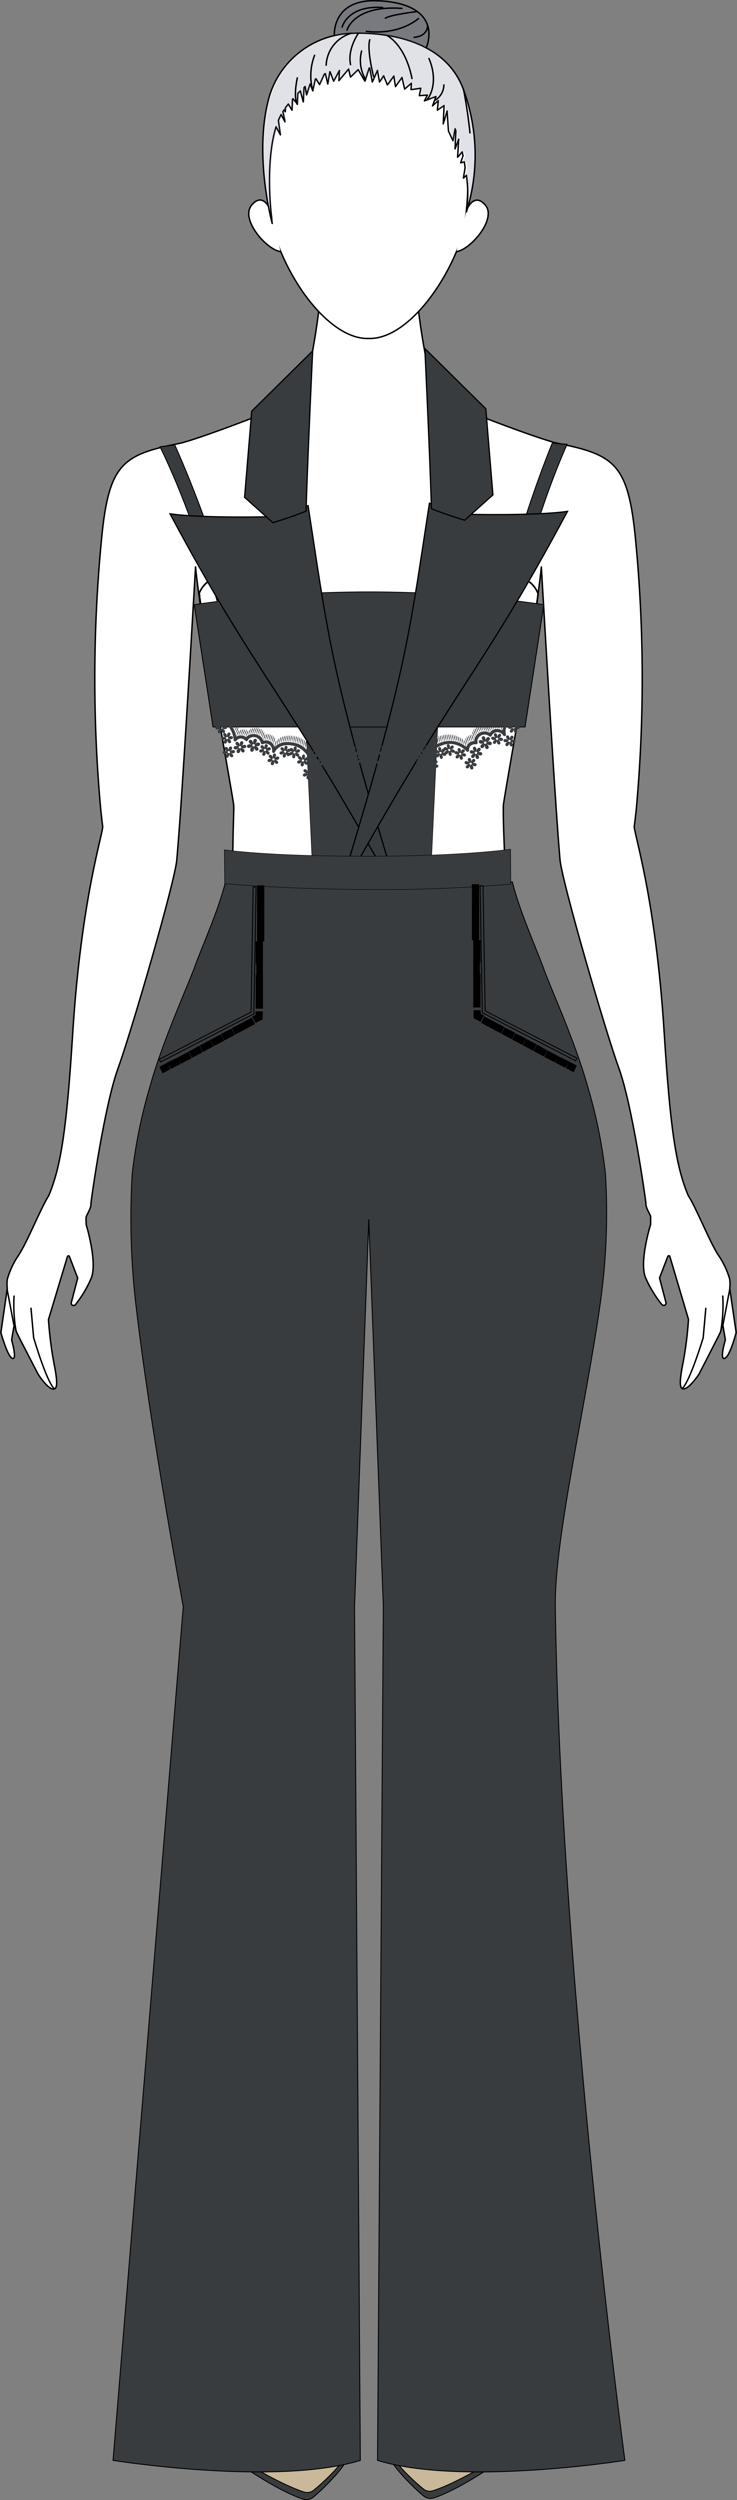 <?xml version="1.0" encoding="UTF-8" standalone="no" ?>
<!DOCTYPE svg PUBLIC "-//W3C//DTD SVG 1.1//EN" "http://www.w3.org/Graphics/SVG/1.1/DTD/svg11.dtd">
<svg xmlns="http://www.w3.org/2000/svg" xmlns:xlink="http://www.w3.org/1999/xlink" version="1.1" width="2544.6" height="8622.341" viewBox="0 0 2544.6 8622.34" xml:space="preserve">
<rect x="0" y="0" width="2544.6" height="8622.34" fill="#808080" stroke="none"/>
<desc>Created with Fabric.js 4.1.0</desc>
<defs>
</defs>
<g transform="matrix(20 0 0 20 1272.3 4260.9)"  >
<g style=""   >
		<g transform="matrix(1 0 0 1 0 26.79)"  >
<path style="stroke: rgb(0,0,1); stroke-width: 0.25; stroke-dasharray: none; stroke-linecap: round; stroke-dashoffset: 0; stroke-linejoin: round; stroke-miterlimit: 4; fill: rgb(255,255,255); fill-rule: nonzero; opacity: 1;"  transform=" translate(-63.61, -239.83)" d="M 72.25 53.7 C 72.97 59.22 74.25 67.27 76.08 68.7 C 77.66 69.98 93.54 75.9 96.27 76.44 C 106.15 78.44 108.46 80.03 109.71 93.03 C 111.21 108.566 111.247 124.208 109.82 139.75 C 109.65 141.23 109.54 142.17 109.49 142.46 C 109.34 143.46 113.21 154.76 114.67 178.32 C 115.67 194 116.61 201.05 118.83 206.21 C 120.07 208.02 122.58 214.34 124.04 216.49 C 124.902 217.746 125.554 219.134 125.97 220.6 C 126.03 221.125 126.03 221.655 125.97 222.18 L 127.08 229.78 C 127.08 229.78 126 233.99 125.08 234.24 C 124.16 234.49 125.22 231.04 125.22 231.04 L 124.75 228.31 L 124.75 228.37 C 124.63 228.86 124.5 229.25 124.44 229.49 C 124.414 229.575 124.384 229.658 124.35 229.74 L 123.72 231 L 120.64 237 C 120.64 237 119.14 239.26 118.14 239.48 C 117.14 239.7 117.33 237.91 117.97 234.67 C 118.403 232.303 118.697 229.912 118.85 227.51 L 115.63 216.65 C 115.593 216.555 115.487 216.506 115.39 216.54 C 115.342 216.563 115.303 216.602 115.28 216.65 L 113.85 220.37 L 114.97 224.65 C 114.987 224.757 114.959 224.866 114.893 224.951 C 114.826 225.036 114.728 225.09 114.62 225.1 C 114.491 225.113 114.363 225.069 114.27 224.98 C 113.129 223.572 112.181 222.018 111.45 220.36 C 110.28 217.61 112.32 211.11 112.32 211.11 Q 112.32 210.45 112.32 209.79 C 112.26 209.42 111.39 208.19 111.5 207.47 C 111.39 206.4 109.14 190.54 106.82 184.16 C 104.5 177.78 97 152 96.67 148.23 C 96.49 146.16 96.27 143.23 96.03 139.76 C 94.95 123.98 93.45 97.76 93.45 97.76 C 92.45 107.83 86.88 137.97 86.88 138.98 C 86.88 139.25 86.88 139.52 86.88 139.79 L 86.88 139.79 C 86.88 142.02 86.99 144.12 87.04 145.88 C 87.23 154.99 98.51 179.56 100.51 185.82 C 102.74 192.73 105.35 209.49 103.87 220.64 C 102.98 227.64 94.61 268.25 93.87 271.85 C 93.13 275.45 94.24 289.2 94.99 291.61 C 94.99 291.61 95.42 294.97 95.49 296.69 C 95.74 302.75 96.02 318 93.56 330.62 C 90.38 346.77 80.25 372.21 80.25 376.33 C 80.25 380.45 79.33 388.87 80.25 390.76 C 81.2 392.811 81.049 395.204 79.85 397.12 C 78.61 399.35 85.79 411.37 86.33 414.3 C 86.87 417.23 86.88 419.3 83.2 422.04 C 79.52 424.78 73.47 426.5 72 425.81 C 70.53 425.12 68.87 423.75 68.87 412.06 C 68.87 400.37 68.69 399 68.87 396.94 C 69.05 394.88 67.6 390.94 68.78 389.2 C 69.96 387.46 69.78 318.41 70.33 313.77 C 70.88 309.13 70.33 301.09 70.15 297.44 C 69.97 293.79 67.02 286.75 67.76 276.44 C 68.37 268 65.98 236.22 65.1 222.22 C 64.91 219.11 66.65 209.93 66.65 209.93 L 60.6 209.93 C 60.6 209.93 62.34 219.11 62.15 222.22 C 61.27 236.22 58.9 268 59.51 276.44 C 60.23 286.79 57.28 293.83 57.1 297.44 C 56.92 301.05 56.38 309.13 56.92 313.77 C 57.46 318.41 57.28 387.46 58.47 389.2 C 59.66 390.94 58.21 394.88 58.4 396.94 C 58.59 399 58.4 400.37 58.4 412.06 C 58.4 423.75 56.73 425.13 55.27 425.81 C 53.81 426.49 47.71 424.81 44.03 422.03 C 40.35 419.25 40.35 417.21 40.9 414.29 C 41.45 411.37 48.64 399.29 47.4 397.11 C 46.2 395.195 46.042 392.806 46.98 390.75 C 47.9 388.86 46.98 380.45 46.98 376.32 C 46.98 372.19 36.85 346.76 33.68 330.61 C 31.21 317.99 31.51 302.74 31.76 296.68 C 31.83 294.96 32.26 291.6 32.26 291.6 C 32.99 289.19 34.08 275.45 33.36 271.84 C 32.64 268.23 24.29 227.63 23.36 220.63 C 21.9 209.48 24.51 192.72 26.72 185.81 C 28.72 179.55 40.02 154.98 40.21 145.87 C 40.21 144.1 40.29 142.01 40.35 139.78 L 40.35 139.78 C 40.35 139.51 40.35 139.24 40.35 138.97 C 40.35 137.97 34.71 107.82 33.75 97.75 C 33.75 97.75 32.25 124 31.17 139.75 C 30.93 143.2 30.7 146.15 30.52 148.22 C 30.21 152.03 22.74 177.68 20.37 184.22 C 18 190.76 15.8 206.46 15.69 207.53 C 15.8 208.25 14.93 209.53 14.87 209.85 C 14.81 210.17 14.87 210.73 14.87 211.17 C 14.87 211.17 16.87 217.67 15.74 220.42 C 15.031 222.06 14.11 223.6 13 225 C 12.905 225.087 12.778 225.131 12.65 225.12 C 12.427 225.094 12.267 224.893 12.29 224.67 L 13.41 220.39 L 11.98 216.67 C 11.964 216.621 11.928 216.581 11.88 216.56 C 11.783 216.526 11.677 216.575 11.64 216.67 L 8.36 227.55 C 8.523 229.951 8.817 232.341 9.24 234.71 C 9.89 237.95 10.07 239.71 9.08 239.52 C 8.09 239.33 6.59 237 6.59 237 L 3.49 231 L 2.86 229.74 C 2.839 229.655 2.812 229.572 2.78 229.49 C 2.72 229.25 2.6 228.86 2.47 228.37 L 2.47 228.31 L 2 231.05 C 2 231.05 3 234.5 2.15 234.25 C 1.3 234 0.15 229.79 0.15 229.79 L 1.25 222.19 C 1.19 221.665 1.19 221.135 1.25 220.61 C 1.665 219.146 2.314 217.758 3.17 216.5 C 4.64 214.35 7.17 208.03 8.39 206.22 C 10.6 201.06 11.54 194.01 12.54 178.33 C 14.01 154.77 17.88 143.47 17.72 142.47 C 17.67 142.18 17.57 141.24 17.4 139.76 C 15.974 124.204 16.014 108.548 17.52 93 C 18.77 80 21.08 78.42 31 76.45 C 33.72 75.91 49.61 69.99 51.19 68.71 C 52.98 67.27 54.3 59.23 55.01 53.71" stroke-linecap="round" />
</g>
		<g transform="matrix(1 0 0 1 -61.81 12.33)"  >
<line style="stroke: rgb(0,0,1); stroke-width: 0.25; stroke-dasharray: none; stroke-linecap: round; stroke-dashoffset: 0; stroke-linejoin: round; stroke-miterlimit: 4; fill: rgb(255,255,255); fill-rule: nonzero; opacity: 1;"  x1="-0.585" y1="-3.065" x2="0.585" y2="3.065" />
</g>
		<g transform="matrix(1 0 0 1 -56.25 19.5)"  >
<path style="stroke: rgb(0,0,1); stroke-width: 0.25; stroke-dasharray: none; stroke-linecap: round; stroke-dashoffset: 0; stroke-linejoin: round; stroke-miterlimit: 4; fill: rgb(255,255,255); fill-rule: nonzero; opacity: 1;"  transform=" translate(-7.37, -232.55)" d="M 5.36 225.61 L 5.81 230.67 C 5.81 230.67 8.02 238.22 9.37 239.48" stroke-linecap="round" />
</g>
		<g transform="matrix(1 0 0 1 -61.04 13.46)"  >
<path style="stroke: rgb(0,0,1); stroke-width: 0.25; stroke-dasharray: none; stroke-linecap: round; stroke-dashoffset: 0; stroke-linejoin: round; stroke-miterlimit: 4; fill: rgb(255,255,255); fill-rule: nonzero; opacity: 1;"  transform=" translate(-2.58, -226.5)" d="M 2.77 229.5 C 2.428 227.519 2.314 225.506 2.43 223.5" stroke-linecap="round" />
</g>
		<g transform="matrix(1 0 0 1 61.78 12.33)"  >
<line style="stroke: rgb(0,0,1); stroke-width: 0.25; stroke-dasharray: none; stroke-linecap: round; stroke-dashoffset: 0; stroke-linejoin: round; stroke-miterlimit: 4; fill: rgb(255,255,255); fill-rule: nonzero; opacity: 1;"  x1="0.585" y1="-3.065" x2="-0.585" y2="3.065" />
</g>
		<g transform="matrix(1 0 0 1 56.2 19.48)"  >
<path style="stroke: rgb(0,0,1); stroke-width: 0.25; stroke-dasharray: none; stroke-linecap: round; stroke-dashoffset: 0; stroke-linejoin: round; stroke-miterlimit: 4; fill: rgb(255,255,255); fill-rule: nonzero; opacity: 1;"  transform=" translate(-119.81, -232.52)" d="M 121.84 225.61 L 121.39 230.67 C 121.39 230.67 119.13 238.17 117.78 239.43" stroke-linecap="round" />
</g>
		<g transform="matrix(1 0 0 1 61.01 13.46)"  >
<path style="stroke: rgb(0,0,1); stroke-width: 0.25; stroke-dasharray: none; stroke-linecap: round; stroke-dashoffset: 0; stroke-linejoin: round; stroke-miterlimit: 4; fill: rgb(255,255,255); fill-rule: nonzero; opacity: 1;"  transform=" translate(-124.62, -226.5)" d="M 124.43 229.5 C 124.772 227.519 124.886 225.506 124.77 223.5" stroke-linecap="round" />
</g>
		<g transform="matrix(1 0 0 1 0 -16.48)"  >
<path style="stroke: rgb(0,0,1); stroke-width: 0.25; stroke-dasharray: none; stroke-linecap: butt; stroke-dashoffset: 0; stroke-linejoin: miter; stroke-miterlimit: 10; fill: rgb(255,255,255); fill-rule: nonzero; opacity: 1;"  transform=" translate(-63.61, -196.57)" d="M 66.65 209.93 L 60.59 209.93 C 60.59 209.93 46.59 195.7 25.2 191.8 C 25.6 189.775 26.104 187.773 26.71 185.8 C 26.92 185.13 27.24 184.26 27.64 183.21 C 51.521 186.295 75.699 186.295 99.58 183.21 C 99.97 184.21 100.29 185.12 100.5 185.78 C 100.81 186.78 101.09 187.78 101.35 188.78 C 101.43 189.09 101.51 189.4 101.58 189.71 L 101.82 190.76 L 102.03 191.76 C 81 195.63 67.08 209.5 66.65 209.93 Z" stroke-linecap="round" />
</g>
		<g transform="matrix(1 0 0 1 0.02 -103.11)"  >
<path style="stroke: rgb(0,0,1); stroke-width: 0.28; stroke-dasharray: none; stroke-linecap: round; stroke-dashoffset: 0; stroke-linejoin: round; stroke-miterlimit: 4; fill: rgb(255,255,255); fill-rule: nonzero; opacity: 1;"  transform=" translate(-63.64, -109.93)" d="M 92.89 102.35 L 92.89 102.35 C 92.899 102.386 92.899 102.424 92.89 102.46 C 92.79 103.27 92.66 104.13 92.54 105.02 C 92.481 105.321 92.438 105.625 92.41 105.93 C 92.25 106.93 92.08 107.99 91.92 109.07 C 91.8 109.88 91.67 110.71 91.52 111.54 C 91.52 111.85 91.43 112.16 91.38 112.47 C 91.23 113.32 91.1 114.18 90.95 115.04 C 87.963 118.711 83.463 120.818 78.73 120.76 C 76.446 120.768 74.186 120.291 72.1 119.36 C 71.7 119.15 71.31 118.95 70.91 118.77 C 66.305 116.669 61.015 116.669 56.41 118.77 C 56.41 118.77 56.41 118.77 56.41 118.77 C 56.003 118.945 55.605 119.142 55.22 119.36 C 53.134 120.291 50.874 120.768 48.59 120.76 C 43.865 120.817 39.371 118.719 36.38 115.06 C 36.03 113.06 35.7 111 35.38 109.06 C 35.31 108.52 35.21 107.99 35.13 107.47 C 34.97 106.39 34.81 105.35 34.68 104.36 C 34.61 103.9 34.55 103.45 34.47 103.01 C 34.47 102.78 34.47 102.56 34.38 102.34 L 34.38 102.34 C 36.47 97.04 45.27 99.44 48.57 101.25 C 53.28 103.83 56.02 111.48 58.76 114.91 C 58.822 115.006 58.892 115.096 58.97 115.18 C 59.61 115.96 62.57 116.77 63.65 116.77 C 64.73 116.77 67.65 115.96 68.33 115.18 C 71.06 111.6 73.95 103.85 78.74 101.25 C 82 99.46 90.79 97.05 92.89 102.35 Z" stroke-linecap="round" />
</g>
		<g transform="matrix(1 0 0 1 4.63 -202.61)"  >
<path style="stroke: none; stroke-width: 1; stroke-dasharray: none; stroke-linecap: butt; stroke-dashoffset: 0; stroke-linejoin: miter; stroke-miterlimit: 4; fill: rgb(255,255,255); fill-rule: nonzero; opacity: 1;"  transform=" translate(-68.25, -10.44)" d="M 61.08 7.84 C 66.406 7.449 71.639 9.398 75.41 13.18 C 75.41 13.18 70.92 6.63 61.08 7.84 Z" stroke-linecap="round" />
</g>
		<g transform="matrix(1 0 0 1 0.01 -179.83)"  >
<path style="stroke: rgb(0,0,1); stroke-width: 0.25; stroke-dasharray: none; stroke-linecap: round; stroke-dashoffset: 0; stroke-linejoin: round; stroke-miterlimit: 4; fill: rgb(255,255,255); fill-rule: nonzero; opacity: 1;"  transform=" translate(-63.62, -33.22)" d="M 79 42.9 C 75.6 51.26 69.22 58.57 63.63 58.37 C 58.04 58.57 51.63 51.26 48.26 42.9 C 45.48 36.05 46.34 23.58 48.26 18.52 C 50.59 12.33 57.33 8.4 63.61 8.06 C 69.89 8.4 76.61 12.33 78.98 18.52 C 80.9 23.58 81.76 36.05 79 42.9 Z" stroke-linecap="round" />
</g>
		<g transform="matrix(1 0 0 1 -0.06 -192.31)"  >
<path style="stroke: none; stroke-width: 1; stroke-dasharray: none; stroke-linecap: butt; stroke-dashoffset: 0; stroke-linejoin: miter; stroke-miterlimit: 4; fill: rgb(255,255,255); fill-rule: nonzero; opacity: 1;"  transform=" translate(-63.56, -20.73)" d="M 80.88 31.41 C 81.96 28.81 81.48 25.79 81.12 22.9 C 81.54 17.15 71.76 7.12 71.12 7.72 L 63.2 6 L 54.2 9 L 48.2 14.55 L 46.2 19.13 L 45.57 28.67 L 46.47 35.46 L 49.87 18.46 L 57.57 12.77 C 57.57 12.77 65.65 11.77 66.35 12.09 C 67.05 12.41 72.58 16.09 72.95 16.4 C 74.982 18.165 76.727 20.237 78.12 22.54 C 80.36 26.27 80.84 31.72 80.88 31.41 Z" stroke-linecap="round" />
</g>
		<g transform="matrix(1 0 0 1 17.93 -174.1)"  >
<path style="stroke: rgb(0,0,1); stroke-width: 0.25; stroke-dasharray: none; stroke-linecap: round; stroke-dashoffset: 0; stroke-linejoin: round; stroke-miterlimit: 4; fill: rgb(255,255,255); fill-rule: nonzero; opacity: 1;"  transform=" translate(-81.55, -38.94)" d="M 80.55 36.24 C 80.55 36.24 81.8 33 83.8 35.38 C 85.8 37.76 81.2 43.09 78.8 43.38" stroke-linecap="round" />
</g>
		<g transform="matrix(1 0 0 1 -17.93 -174.11)"  >
<path style="stroke: rgb(0,0,1); stroke-width: 0.25; stroke-dasharray: none; stroke-linecap: round; stroke-dashoffset: 0; stroke-linejoin: round; stroke-miterlimit: 4; fill: rgb(255,255,255); fill-rule: nonzero; opacity: 1;"  transform=" translate(-45.68, -38.93)" d="M 46.68 36.24 C 46.68 36.24 45.43 32.95 43.43 35.38 C 41.43 37.81 46.03 43.09 48.43 43.38" stroke-linecap="round" />
</g>
		<g transform="matrix(1 0 0 1 0.08 -190.92)"  >
<path style="stroke: rgb(0,0,1); stroke-width: 0.25; stroke-dasharray: none; stroke-linecap: round; stroke-dashoffset: 0; stroke-linejoin: round; stroke-miterlimit: 4; fill: rgb(255,255,255); fill-rule: nonzero; opacity: 1;"  transform=" translate(-63.7, -22.12)" d="M 80.1 15.69 C 76.1 4.13 59.8 5.8 59.8 5.8 C 53.778 6.343 48.636 10.372 46.67 16.09 C 43.55 26 47 38.53 47 38.53 C 47 38.53 45.59 28.53 47.66 21.85 L 48.41 23.25 L 48.06 20.75 C 48.21 20.41 48.36 20.09 48.53 19.75 L 49.2 21 L 48.84 19.25 L 49 19 L 49.06 18.93 L 49.26 19.26 L 49.26 18.6 C 49.43 18.37 49.61 18.15 49.78 17.93 L 50.41 19 L 50.5 17.11 L 50.58 17.01 L 51.33 17.91 L 51.42 16.1 L 51.85 15.67 L 52.36 17.56 L 52.49 15.08 L 52.69 14.91 L 52.93 16.36 L 53.54 14.47 L 54 15.64 L 54.44 13.64 L 54.55 13.58 L 55.17 14.58 L 56 12.77 L 56.17 12.69 L 56.59 14.48 L 56.95 12.37 L 57 12.37 L 57.6 14 L 58.6 12.15 L 58.51 13.9 L 60.19 11.9 L 60.51 13.29 L 61.84 12 L 63 14 L 63.74 11.72 L 63.83 11.72 L 64.28 14.14 L 65.17 12.14 L 65.52 14.14 L 66.24 13.06 L 66.88 14.64 L 68 13.11 L 68.28 14.93 L 69.41 13.35 L 69.86 15.35 L 71.03 14.35 L 70.97 15.45 L 72.66 15.21 L 72.39 16.49 L 73.79 16.39 L 73.27 17.39 L 75.27 16.64 L 74.67 18.25 L 75.67 17.35 L 75.51 19 L 76.67 18.2 L 76.52 21.36 L 77.2 19.14 L 77.32 21.04 L 77.42 22.59 L 78.2 24.26 L 78.57 22.2 L 78.71 22.55 L 78.56 25.66 L 79.2 24 L 79.2 24 L 79 27.11 L 79.79 26.19 L 79.94 26.85 L 79.53 28.08 L 80.15 27.9 C 80.21 28.23 80.26 28.56 80.3 28.9 L 80 30.71 L 80.53 30.22 C 80.825 32.313 80.825 34.437 80.53 36.53 C 82.665 29.723 82.514 22.403 80.1 15.69 Z" stroke-linecap="round" />
</g>
		<g transform="matrix(1 0 0 1 0.1 -193.68)"  >
<path style="stroke: none; stroke-width: 1; stroke-dasharray: none; stroke-linecap: butt; stroke-dashoffset: 0; stroke-linejoin: miter; stroke-miterlimit: 4; fill: rgb(94,96,124); fill-rule: nonzero; opacity: 0.18;"  transform=" translate(-63.71, -19.36)" d="M 80.47 36.53 C 80.851 34.46 80.949 32.347 80.76 30.25 L 80.24 30.73 L 80.61 28.93 C 80.587 28.593 80.536 28.259 80.46 27.93 L 79.84 28.11 L 80.25 26.88 Q 80.19 26.55 80.1 26.22 L 79.32 27.14 L 79.47 24.04 L 79.47 24.04 L 78.77 25.68 L 78.92 22.57 C 78.879 22.454 78.833 22.341 78.78 22.23 L 78.41 24.29 L 77.68 22.62 L 77.58 21.06 L 77.46 19.16 L 76.75 21.36 L 76.91 18.19 L 75.75 18.99 L 75.83 17.36 L 74.83 18.26 L 75.42 16.65 L 73.49 17.33 L 74 16.33 L 72.61 16.43 L 72.87 15.15 L 71.2 15.39 L 71.26 14.29 L 70.09 15.29 L 69.64 13.29 L 68.51 14.87 L 68.2 13.11 L 67.2 14.69 L 66.56 13.11 L 65.84 14.2 L 65.5 12.2 L 64.58 14.13 L 64.13 11.71 L 64 11.71 L 63.25 14 L 62.06 12 L 60.69 13.31 L 60.37 11.92 L 58.7 14 L 58.78 12.25 L 57.78 14.1 L 57.22 12.39 L 57.1 12.39 L 56.74 14.51 L 56.32 12.72 L 56.16 12.79 L 55.34 14.6 L 54.72 13.6 L 54.62 13.66 L 54.17 15.66 L 53.71 14.49 L 53.15 16.4 L 52.91 15 L 52.71 15.17 L 52.59 17.65 L 52.08 15.76 C 51.93 15.9 51.78 16.04 51.64 16.19 L 51.55 18 L 50.81 17.1 L 50.73 17.2 L 50.63 19 L 50.1 17.85 C 49.93 18.07 49.75 18.29 49.58 18.53 L 49.58 19.18 L 49.37 18.85 L 49.31 18.92 L 49.13 19.18 L 49.46 21 L 48.76 19.81 C 48.579 20.131 48.422 20.466 48.29 20.81 L 48.63 23.32 L 47.88 21.91 C 45.88 28.45 46.88 38.19 47 38.52 C 46.88 38.21 43.71 25.93 46.89 16.15 C 48.593 11.158 52.752 7.4 57.89 6.21 L 57.72 6.21 C 57.72 6.21 57.26 0.01 64.93 0.21 C 72.6 0.41 75.12 3.85 73.62 8.21 C 76.679 9.87 78.995 12.629 80.1 15.93 C 82.423 22.58 82.553 29.8 80.47 36.53 Z" stroke-linecap="round" />
</g>
		<g transform="matrix(1 0 0 1 5.37 -203.2)"  >
<path style="stroke: rgb(0,0,1); stroke-width: 0.25; stroke-dasharray: none; stroke-linecap: round; stroke-dashoffset: 0; stroke-linejoin: round; stroke-miterlimit: 4; fill: none; fill-rule: nonzero; opacity: 1;"  transform=" translate(-68.99, -9.84)" d="M 66.85 6.15 C 66.85 6.15 69.93 7.62 71.13 13.53" stroke-linecap="round" />
</g>
		<g transform="matrix(1 0 0 1 10.65 -199.42)"  >
<path style="stroke: rgb(0,0,1); stroke-width: 0.25; stroke-dasharray: none; stroke-linecap: round; stroke-dashoffset: 0; stroke-linejoin: round; stroke-miterlimit: 4; fill: none; fill-rule: nonzero; opacity: 1;"  transform=" translate(-74.27, -13.63)" d="M 73.71 17.16 C 73.94 17.08 75.87 14.4 74.06 10.09" stroke-linecap="round" />
</g>
		<g transform="matrix(1 0 0 1 12.3 -197.1)"  >
<path style="stroke: rgb(0,0,1); stroke-width: 0.25; stroke-dasharray: none; stroke-linecap: round; stroke-dashoffset: 0; stroke-linejoin: round; stroke-miterlimit: 4; fill: none; fill-rule: nonzero; opacity: 1;"  transform=" translate(-75.92, -15.94)" d="M 75.2 17.24 C 76.076 16.661 76.614 15.69 76.64 14.64" stroke-linecap="round" />
</g>
		<g transform="matrix(1 0 0 1 16.95 -193.9)"  >
<path style="stroke: rgb(0,0,1); stroke-width: 0.25; stroke-dasharray: none; stroke-linecap: round; stroke-dashoffset: 0; stroke-linejoin: round; stroke-miterlimit: 4; fill: none; fill-rule: nonzero; opacity: 1;"  transform=" translate(-80.56, -19.14)" d="M 80 15.37 C 80 15.37 80.67 18.52 81.13 22.91" stroke-linecap="round" />
</g>
		<g transform="matrix(1 0 0 1 -0.95 -201.79)"  >
<path style="stroke: rgb(0,0,1); stroke-width: 0.25; stroke-dasharray: none; stroke-linecap: round; stroke-dashoffset: 0; stroke-linejoin: round; stroke-miterlimit: 4; fill: none; fill-rule: nonzero; opacity: 1;"  transform=" translate(-62.67, -11.25)" d="M 63.12 13.71 C 62.239 12.229 61.99 10.456 62.43 8.79" stroke-linecap="round" />
</g>
		<g transform="matrix(1 0 0 1 0.48 -203.02)"  >
<path style="stroke: rgb(0,0,1); stroke-width: 0.25; stroke-dasharray: none; stroke-linecap: round; stroke-dashoffset: 0; stroke-linejoin: round; stroke-miterlimit: 4; fill: none; fill-rule: nonzero; opacity: 1;"  transform=" translate(-64.1, -10.02)" d="M 64.49 13.2 C 64.49 13.2 63.31 8.55 63.84 6.85" stroke-linecap="round" />
</g>
		<g transform="matrix(1 0 0 1 -2.47 -204.61)"  >
<path style="stroke: rgb(0,0,1); stroke-width: 0.25; stroke-dasharray: none; stroke-linecap: round; stroke-dashoffset: 0; stroke-linejoin: round; stroke-miterlimit: 4; fill: none; fill-rule: nonzero; opacity: 1;"  transform=" translate(-61.14, -8.43)" d="M 61.88 5.72 C 61.88 5.72 59.94 8.39 60.51 11.14" stroke-linecap="round" />
</g>
		<g transform="matrix(1 0 0 1 -5.16 -204.55)"  >
<path style="stroke: rgb(0,0,1); stroke-width: 0.25; stroke-dasharray: none; stroke-linecap: round; stroke-dashoffset: 0; stroke-linejoin: round; stroke-miterlimit: 4; fill: none; fill-rule: nonzero; opacity: 1;"  transform=" translate(-58.45, -8.5)" d="M 60.61 5.75 C 58.147 6.47 56.415 8.677 56.3 11.24" stroke-linecap="round" />
</g>
		<g transform="matrix(1 0 0 1 -9.64 -200.44)"  >
<path style="stroke: rgb(0,0,1); stroke-width: 0.25; stroke-dasharray: none; stroke-linecap: round; stroke-dashoffset: 0; stroke-linejoin: round; stroke-miterlimit: 4; fill: none; fill-rule: nonzero; opacity: 1;"  transform=" translate(-53.97, -12.6)" d="M 54 15.67 C 53.442 13.644 53.548 11.492 54.3 9.53" stroke-linecap="round" />
</g>
		<g transform="matrix(1 0 0 1 -12.45 -197.33)"  >
<path style="stroke: rgb(0,0,1); stroke-width: 0.25; stroke-dasharray: none; stroke-linecap: round; stroke-dashoffset: 0; stroke-linejoin: round; stroke-miterlimit: 4; fill: none; fill-rule: nonzero; opacity: 1;"  transform=" translate(-51.17, -15.71)" d="M 51.33 18 C 51.33 18 50.6 16.93 51.33 13.43" stroke-linecap="round" />
</g>
		<g transform="matrix(1 0 0 1 2.26 -208.85)"  >
<path style="stroke: rgb(0,0,1); stroke-width: 0.25; stroke-dasharray: none; stroke-linecap: round; stroke-dashoffset: 0; stroke-linejoin: round; stroke-miterlimit: 4; fill: none; fill-rule: nonzero; opacity: 1;"  transform=" translate(-65.87, -4.2)" d="M 57.71 6.13 C 57.71 6.13 57.25 -0.07 64.92 0.13 C 72.59 0.33 75.2 3.82 73.59 8.27" stroke-linecap="round" />
</g>
		<g transform="matrix(1 0 0 1 -1.05 -210.08)"  >
<path style="stroke: rgb(0,0,1); stroke-width: 0.25; stroke-dasharray: none; stroke-linecap: round; stroke-dashoffset: 0; stroke-linejoin: round; stroke-miterlimit: 4; fill: none; fill-rule: nonzero; opacity: 1;"  transform=" translate(-62.56, -2.96)" d="M 59.06 4.67 C 59.06 4.67 59.96 0.87 66.06 1.29" stroke-linecap="round" />
</g>
		<g transform="matrix(1 0 0 1 1.03 -209.74)"  >
<path style="stroke: rgb(0,0,1); stroke-width: 0.25; stroke-dasharray: none; stroke-linecap: round; stroke-dashoffset: 0; stroke-linejoin: round; stroke-miterlimit: 4; fill: none; fill-rule: nonzero; opacity: 1;"  transform=" translate(-64.64, -3.31)" d="M 59.9 5.22 C 59.9 5.22 61 0.86 69.38 1.45" stroke-linecap="round" />
</g>
		<g transform="matrix(1 0 0 1 4.13 -208.69)"  >
<path style="stroke: rgb(0,0,1); stroke-width: 0.25; stroke-dasharray: none; stroke-linecap: round; stroke-dashoffset: 0; stroke-linejoin: round; stroke-miterlimit: 4; fill: none; fill-rule: nonzero; opacity: 1;"  transform=" translate(-67.75, -4.35)" d="M 63.25 5.39 C 63.25 5.39 68.39 6.28 72.25 3.2" stroke-linecap="round" />
</g>
		<g transform="matrix(1 0 0 1 5.65 -210.47)"  >
<path style="stroke: rgb(0,0,1); stroke-width: 0.25; stroke-dasharray: none; stroke-linecap: round; stroke-dashoffset: 0; stroke-linejoin: round; stroke-miterlimit: 4; fill: none; fill-rule: nonzero; opacity: 1;"  transform=" translate(-69.27, -2.58)" d="M 72 2 C 72 2 67.38 2.54 66.53 3.15" stroke-linecap="round" />
</g>
		<g transform="matrix(1 0 0 1 9.03 -207.61)"  >
<path style="stroke: rgb(0,0,1); stroke-width: 0.25; stroke-dasharray: none; stroke-linecap: round; stroke-dashoffset: 0; stroke-linejoin: round; stroke-miterlimit: 4; fill: none; fill-rule: nonzero; opacity: 1;"  transform=" translate(-72.64, -5.43)" d="M 73.8 4.43 C 73.8 4.43 73.92 6.21 71.48 6.43" stroke-linecap="round" />
</g>
</g>
</g>
<g transform="matrix(20 0 0 20 1271.87 7969.81)"  >
<g style=""   >
		<g transform="matrix(-1.23 0.37 -0.42 -1.39 -19.09 -28.85)" id="c"  >
<path style="stroke: rgb(0,0,0); stroke-width: 0.16; stroke-dasharray: none; stroke-linecap: round; stroke-dashoffset: 0; stroke-linejoin: round; stroke-miterlimit: 4; fill: rgb(57,60,63); fill-rule: nonzero; opacity: 1;"  transform=" translate(-1.01, -2.44)" d="M 0.22 0.93 C 0.22 -0.01 0.41 -0.32 1.05 0.75 C 1.44 1.43 1.94 3.31 1.94 3.72 C 1.94 3.98 1.62 4.44 1.36 4.6 C 1.04 4.77 0.29 4.95 0.16 4.58 C 0.03 4.21 0.05 1.87 0.22 0.93 Z" stroke-linecap="round" />
</g>
		<g transform="matrix(1.21 0.43 0.49 -1.36 18.85 -28.6)" id="c"  >
<path style="stroke: rgb(0,0,0); stroke-width: 0.16; stroke-dasharray: none; stroke-linecap: round; stroke-dashoffset: 0; stroke-linejoin: round; stroke-miterlimit: 4; fill: rgb(57,60,63); fill-rule: nonzero; opacity: 1;"  transform=" translate(-1.01, -2.44)" d="M 0.22 0.93 C 0.22 -0.01 0.41 -0.32 1.05 0.75 C 1.44 1.43 1.94 3.31 1.94 3.72 C 1.94 3.98 1.62 4.44 1.36 4.6 C 1.04 4.77 0.29 4.95 0.16 4.58 C 0.03 4.21 0.05 1.87 0.22 0.93 Z" stroke-linecap="round" />
</g>
		<g transform="matrix(1 0 0 1 -13.81 10.09)" id="c"  >
<path style="stroke: rgb(0,0,0); stroke-width: 0.16; stroke-dasharray: none; stroke-linecap: round; stroke-dashoffset: 0; stroke-linejoin: round; stroke-miterlimit: 4; fill: rgb(57,60,63); fill-rule: nonzero; opacity: 1;"  transform=" translate(-10.45, -22.54)" d="M 20.77 2.89 C 20.99 4.22 20.35 7.97 19.77 9.54 C 19.2 11.12 20.39 31.89 20.39 33.44 C 20.39 34.99 20.76 37.04 20.33 38.4 C 19.96 39.57 16.57 43.1 14.73 44.59 C 14.23 45 13.57 45.11 12.96 44.91 C 9 43.63 2.56 39.39 1.21 38.19 C -0.15 36.76 -0.07 33.56 0.36 32.14 C 0.79 30.72 3.57 17.14 3.81 14.48 C 4.05 11.82 5.36 7.23 5.78 3.53 C 5.78 -1.27 20.43 -0.66 20.77 2.88 Z" stroke-linecap="round" />
</g>
		<g transform="matrix(-1 0 0 1 13.82 9.88)" id="c"  >
<path style="stroke: rgb(0,0,0); stroke-width: 0.16; stroke-dasharray: none; stroke-linecap: round; stroke-dashoffset: 0; stroke-linejoin: round; stroke-miterlimit: 4; fill: rgb(57,60,63); fill-rule: nonzero; opacity: 1;"  transform=" translate(-10.45, -22.54)" d="M 20.77 2.89 C 20.99 4.22 20.35 7.97 19.77 9.54 C 19.2 11.12 20.39 31.89 20.39 33.44 C 20.39 34.99 20.76 37.04 20.33 38.4 C 19.96 39.57 16.57 43.1 14.73 44.59 C 14.23 45 13.57 45.11 12.96 44.91 C 9 43.63 2.56 39.39 1.21 38.19 C -0.15 36.76 -0.07 33.56 0.36 32.14 C 0.79 30.72 3.57 17.14 3.81 14.48 C 4.05 11.82 5.36 7.23 5.78 3.53 C 5.78 -1.27 20.43 -0.66 20.77 2.88 Z" stroke-linecap="round" />
</g>
		<g transform="matrix(1 0 0 1 -13.52 -0.02)" id="c"  >
<path style="stroke: rgb(0,0,0); stroke-width: 0.16; stroke-dasharray: none; stroke-linecap: round; stroke-dashoffset: 0; stroke-linejoin: round; stroke-miterlimit: 4; fill: rgb(201,184,153); fill-rule: nonzero; opacity: 1;"  transform=" translate(-10.35, -31.42)" d="M 18.07 0.08 C 18.36 2.16 18.87 17.49 18.98 18.36 C 19.09 19.23 20.6 21.55 20.63 22.72 C 20.66 23.89 20.1 27.11 19.54 28.64 C 18.98 30.17 19.93 50.05 19.93 51.55 C 19.93 53.05 20.05 55.5 19.63 56.82 C 19.27 57.96 16.23 60.92 14.44 62.36 C 13.95 62.76 13.32 62.87 12.72 62.67 C 8.88 61.43 2.37 57.62 1.06 56.45 C -0.13 55.01 -0.07 52.02 0.35 50.64 C 0.77 49.26 3.37 35.73 3.61 33.15 C 3.85 30.57 5.15 26.15 5.56 22.56 C 5.57 17.91 3.32 1.06 3.32 0.46 C 5.33 0.85 13.61 0.6 18.07 0.08 Z" stroke-linecap="round" />
</g>
		<g transform="matrix(-1 0 0 1 13.57 -0.24)" id="c"  >
<path style="stroke: rgb(0,0,0); stroke-width: 0.16; stroke-dasharray: none; stroke-linecap: round; stroke-dashoffset: 0; stroke-linejoin: round; stroke-miterlimit: 4; fill: rgb(201,184,153); fill-rule: nonzero; opacity: 1;"  transform=" translate(-10.35, -31.42)" d="M 18.07 0.08 C 18.36 2.16 18.87 17.49 18.98 18.36 C 19.09 19.23 20.6 21.55 20.63 22.72 C 20.66 23.89 20.1 27.11 19.54 28.64 C 18.98 30.17 19.93 50.05 19.93 51.55 C 19.93 53.05 20.05 55.5 19.63 56.82 C 19.27 57.96 16.23 60.92 14.44 62.36 C 13.95 62.76 13.32 62.87 12.72 62.67 C 8.88 61.43 2.37 57.62 1.06 56.45 C -0.13 55.01 -0.07 52.02 0.35 50.64 C 0.77 49.26 3.37 35.73 3.61 33.15 C 3.85 30.57 5.15 26.15 5.56 22.56 C 5.57 17.91 3.32 1.06 3.32 0.46 C 5.33 0.85 13.61 0.6 18.07 0.08 Z" stroke-linecap="round" />
</g>
</g>
</g>
<g transform="matrix(20 0 0 20 1254.87 2099.66)"  >
<g style=""   >
		<g transform="matrix(0.97 -0.26 0.3 1.12 -29.03 -14.98)" id="c"  >
<path style="stroke: rgb(0,0,0); stroke-width: 0.16; stroke-dasharray: none; stroke-linecap: butt; stroke-dashoffset: 0; stroke-linejoin: miter; stroke-miterlimit: 10; fill: rgb(57,60,63); fill-rule: nonzero; opacity: 1;"  transform=" translate(-2.61, -12.24)" d="M 5.12 23.65 C 4.3 23.88 3.5 24.13 2.72 24.39 C 2.5 16.22 1.85 8 0.1 0.09 C 0.9 0.19 1.77 0.29 2.62 0.36 C 4.01 7.79 4.74 15.89 5.12 23.64 Z" stroke-linecap="round" />
</g>
		<g transform="matrix(-0.98 -0.22 -0.26 1.13 29.53 -15.18)" id="c"  >
<path style="stroke: rgb(0,0,0); stroke-width: 0.16; stroke-dasharray: none; stroke-linecap: butt; stroke-dashoffset: 0; stroke-linejoin: miter; stroke-miterlimit: 10; fill: rgb(57,60,63); fill-rule: nonzero; opacity: 1;"  transform=" translate(-2.61, -12.24)" d="M 5.12 23.65 C 4.3 23.88 3.5 24.13 2.72 24.39 C 2.5 16.22 1.85 8 0.1 0.09 C 0.9 0.19 1.77 0.29 2.62 0.36 C 4.01 7.79 4.74 15.89 5.12 23.64 Z" stroke-linecap="round" />
</g>
		<g transform="matrix(0.52 0 0 -0.9 1.44 20.86)"  >
<path style="stroke: rgb(0,0,0); stroke-width: 0.16; stroke-dasharray: none; stroke-linecap: round; stroke-dashoffset: 0; stroke-linejoin: round; stroke-miterlimit: 4; fill: rgb(57,60,63); fill-rule: nonzero; opacity: 1;"  transform=" translate(-23.92, -26.28)" d="M 23.91 52.48 C 31.873 52.47 39.831 52.046 47.75 51.21 L 43.63 0.08 L 4.2 0.08 L 0.08 51.21 C 7.996 52.046 15.95 52.47 23.91 52.48 Z" stroke-linecap="round" />
</g>
		<g transform="matrix(1.01 0 0 0.87 0.96 8.73)"  >
<path style="stroke: rgb(0,0,0); stroke-width: 0.16; stroke-dasharray: none; stroke-linecap: round; stroke-dashoffset: 0; stroke-linejoin: round; stroke-miterlimit: 4; fill: rgb(57,60,63); fill-rule: nonzero; opacity: 1;"  transform=" translate(-29.96, -13.47)" d="M 56.63 26.86 L 59.84 2.61 C 40.063 -0.76 19.857 -0.76 0.08 2.61 L 3.3 26.86 Z" stroke-linecap="round" />
</g>
		<g transform="matrix(-1.35 0 0 1.35 -14.62 13.65)"  >
<path style="stroke: rgb(0,0,0); stroke-width: 0.16; stroke-dasharray: none; stroke-linecap: butt; stroke-dashoffset: 0; stroke-linejoin: miter; stroke-miterlimit: 10; fill: rgb(57,60,63); fill-rule: nonzero; opacity: 1;"  transform=" translate(-13.91, -23.29)" d="M 10.16 4.5776367230132564e-7 C 12.33 0.66 14.4 1.41 14.4 1.41 C 14.4 1.41 23.73 1.65 27.82 1.04 C 16.71 21.78 14.31 22.13 0.55 46.58 C 0.22 45.73 0.13 45.58 -9.155273446026513e-7 45.13 C 7.37 20.75 7.71 15.79 10.16 4.5776367230132564e-7 Z" stroke-linecap="round" />
</g>
		<g transform="matrix(-1.35 0 0 1.35 -14.65 -29.66)"  >
<path style="stroke: rgb(0,0,0); stroke-width: 0.16; stroke-dasharray: none; stroke-linecap: butt; stroke-dashoffset: 0; stroke-linejoin: miter; stroke-miterlimit: 10; fill: rgb(57,60,63); fill-rule: nonzero; opacity: 1;"  transform=" translate(-4.36, -10.97)" d="M 5.09 21.94 L 8.71 18.7 L 7.8 7.7 L 0 -2.980232227667301e-9 C 0 -2.980232227667301e-9 0.6 12.61 0.85 20.47 C 2.9 21.29 5.09 21.94 5.09 21.94 Z" stroke-linecap="round" />
</g>
		<g transform="matrix(1.35 0 0 1.35 16.45 13.23)"  >
<path style="stroke: rgb(0,0,0); stroke-width: 0.16; stroke-dasharray: none; stroke-linecap: butt; stroke-dashoffset: 0; stroke-linejoin: miter; stroke-miterlimit: 10; fill: rgb(57,60,63); fill-rule: nonzero; opacity: 1;"  transform=" translate(-13.91, -23.29)" d="M 10.16 4.5776367230132564e-7 C 12.33 0.66 14.4 1.41 14.4 1.41 C 14.4 1.41 23.73 1.65 27.82 1.04 C 16.71 21.78 14.31 22.13 0.55 46.58 C 0.22 45.73 0.13 45.58 -9.155273446026513e-7 45.13 C 7.37 20.75 7.71 15.79 10.16 4.5776367230132564e-7 Z" stroke-linecap="round" />
</g>
		<g transform="matrix(1.35 0 0 1.35 16.48 -30.08)"  >
<path style="stroke: rgb(0,0,0); stroke-width: 0.16; stroke-dasharray: none; stroke-linecap: butt; stroke-dashoffset: 0; stroke-linejoin: miter; stroke-miterlimit: 10; fill: rgb(57,60,63); fill-rule: nonzero; opacity: 1;"  transform=" translate(-4.36, -10.97)" d="M 5.09 21.94 L 8.71 18.7 L 7.8 7.7 L 0 -2.980232227667301e-9 C 0 -2.980232227667301e-9 0.6 12.61 0.85 20.47 C 2.9 21.29 5.09 21.94 5.09 21.94 Z" stroke-linecap="round" />
</g>
		<g transform="matrix(0.87 0 0 0.87 21.03 23.08)" id="c"  >
<path style="stroke: rgb(0,0,0); stroke-width: 0; stroke-dasharray: none; stroke-linecap: butt; stroke-dashoffset: 0; stroke-linejoin: miter; stroke-miterlimit: 4; fill: rgb(57,60,63); fill-rule: nonzero; opacity: 1;"  transform=" translate(-53.54, -6.49)" d="M 53.3 6.3 C 52.04 5.22 53.8 4.56 53.57 6.2 C 53.79 4.55 55.31 5.78 53.8 6.39 C 55.33 5.77 55.06 7.73 53.76 6.68 C 55.06 7.75 53.21 8.43 53.49 6.78 C 53.21 8.43 51.72 7.15 53.27 6.59 C 51.73 7.15 52.06 5.21 53.32 6.3 Z M 53.76 6.41 C 53.65 6.1 53.17 6.27 53.29 6.58 C 53.4 6.89 53.88 6.72 53.76 6.41 Z" stroke-linecap="round" />
</g>
		<g transform="matrix(0.87 0 0 0.87 19.43 24.84)" id="c"  >
<path style="stroke: rgb(0,0,0); stroke-width: 0; stroke-dasharray: none; stroke-linecap: butt; stroke-dashoffset: 0; stroke-linejoin: miter; stroke-miterlimit: 4; fill: rgb(57,60,63); fill-rule: nonzero; opacity: 1;"  transform=" translate(-51.7, -8.51)" d="M 51.43 8.59 C 49.93 9.07 50.34 7.26 51.49 8.32 C 50.33 7.26 52.06 6.7 51.75 8.24 C 52.06 6.71 53.45 7.92 51.96 8.43 C 53.46 7.92 53.1 9.75 51.9 8.7 C 53.09 9.75 51.29 10.33 51.63 8.79 C 51.28 10.34 49.92 9.09 51.42 8.6 Z M 51.92 8.43 C 51.83 8.13 51.36 8.28 51.46 8.58 C 51.55 8.88 52.02 8.73 51.92 8.43 Z" stroke-linecap="round" />
</g>
		<g transform="matrix(0.87 0 0 0.87 23.07 22.43)" id="c"  >
<path style="stroke: rgb(0,0,0); stroke-width: 0; stroke-dasharray: none; stroke-linecap: butt; stroke-dashoffset: 0; stroke-linejoin: miter; stroke-miterlimit: 4; fill: rgb(57,60,63); fill-rule: nonzero; opacity: 1;"  transform=" translate(-55.89, -5.76)" d="M 55.69 5.6 C 54.52 4.7 56.06 4.02 55.92 5.5 C 56.06 4.03 57.46 5.07 56.13 5.66 C 57.47 5.07 57.3 6.8 56.1 5.92 C 57.3 6.8 55.69 7.51 55.86 6.02 C 55.68 7.5 54.29 6.42 55.65 5.86 C 54.3 6.41 54.51 4.69 55.68 5.6 Z M 56.1 5.67 C 55.99 5.4 55.57 5.58 55.69 5.85 C 55.8 6.12 56.22 5.94 56.1 5.67 Z" stroke-linecap="round" />
</g>
		<g transform="matrix(0.87 0 0 0.87 18.5 26.71)" id="c"  >
<path style="stroke: rgb(0,0,0); stroke-width: 0; stroke-dasharray: none; stroke-linecap: butt; stroke-dashoffset: 0; stroke-linejoin: miter; stroke-miterlimit: 4; fill: rgb(57,60,63); fill-rule: nonzero; opacity: 1;"  transform=" translate(-50.65, -10.66)" d="M 50.45 10.48 C 49.37 9.45 51.07 8.96 50.71 10.41 C 51.06 8.97 52.37 10.13 50.9 10.59 C 52.37 10.13 51.96 11.86 50.83 10.84 C 51.95 11.86 50.18 12.37 50.57 10.91 C 50.17 12.36 48.9 11.15 50.38 10.73 C 48.91 11.15 49.37 9.44 50.45 10.48 Z M 50.87 10.6 C 50.79 10.32 50.34 10.45 50.42 10.73 C 50.5 11.01 50.96 10.88 50.87 10.6 Z" stroke-linecap="round" />
</g>
		<g transform="matrix(0.87 0 0 0.87 19.77 21.03)" id="c"  >
<path style="stroke: rgb(0,0,0); stroke-width: 0; stroke-dasharray: none; stroke-linecap: butt; stroke-dashoffset: 0; stroke-linejoin: miter; stroke-miterlimit: 4; fill: rgb(57,60,63); fill-rule: nonzero; opacity: 1;"  transform=" translate(-52.1, -4.13)" d="M 57.65 4.8 C 57.78 5.14 57.26 5.37 57.1 5.04 C 56.49 4.17 55.21 4.19 54.79 5.19 C 54.69 5.32 54.5 5.34 54.38 5.24 C 53.11 4.3 51.8 5.44 52.01 6.42 C 52.04 6.5 52.03 6.6 51.98 6.68 C 51.93 6.78 51.81 6.83 51.71 6.82 C 50.89 6.72 50.3 7.2 50.34 7.99 C 50.34 8.08 50.31 8.17 50.24 8.23 C 50.13 8.33 49.96 8.33 49.85 8.23 C 48.99 7.24 47.14 6.35 45.3 6.91 C 45.22 6.52 44.97 5.37 44.88 4.96 C 45.14 5.31 45.11 5.89 45.18 6.31 C 45.28 6.29 45.38 6.26 45.49 6.24 C 44.88 4.52 45.36 4.43 45.52 6.24 C 45.63 6.22 45.73 6.2 45.83 6.19 C 45.2 4.45 45.68 4.36 45.86 6.19 C 45.97 6.18 46.07 6.17 46.18 6.16 C 45.55 4.44 46.02 4.35 46.21 6.16 C 46.32 6.16 46.43 6.15 46.53 6.15 C 45.88 4.41 46.36 4.33 46.56 6.15 C 46.67 6.15 46.78 6.15 46.89 6.16 C 46.23 4.44 46.71 4.37 46.92 6.16 C 47.03 6.16 47.15 6.18 47.26 6.2 C 46.58 4.46 47.07 4.39 47.29 6.2 C 47.41 6.22 47.53 6.24 47.64 6.27 C 46.95 4.53 47.45 4.48 47.67 6.27 C 47.79 6.3 47.92 6.34 48.03 6.38 C 47.31 4.6 47.81 4.55 48.05 6.38 C 48.18 6.42 48.3 6.47 48.42 6.52 C 47.71 4.8 48.21 4.77 48.46 6.53 C 48.59 6.59 48.72 6.65 48.84 6.71 C 48.12 4.98 48.62 4.96 48.87 6.73 C 49.01 6.81 49.15 6.89 49.28 6.97 C 48.53 5.22 49.05 5.21 49.31 6.99 C 49.46 7.09 49.61 7.2 49.75 7.31 C 48.99 5.56 49.53 5.6 49.79 7.34 L 49.8 7.34 C 49.85 7.2 49.92 7.05 50 6.92 C 49.27 5.31 49.71 5.08 50.02 6.88 C 50.09 6.77 50.17 6.68 50.27 6.59 C 49.51 4.94 49.97 4.74 50.29 6.57 C 50.37 6.5 50.46 6.44 50.57 6.38 C 49.82 4.77 50.28 4.61 50.6 6.36 C 50.69 6.31 50.8 6.27 50.9 6.24 C 50.11 4.57 50.59 4.43 50.93 6.24 C 51.03 6.21 51.14 6.19 51.25 6.18 C 50.46 4.52 50.94 4.41 51.28 6.18 L 51.36 6.18 C 51.36 6 51.39 5.82 51.45 5.65 C 50.64 4.02 51.07 3.74 51.46 5.62 C 51.51 5.49 51.58 5.35 51.66 5.22 C 50.85 3.62 51.29 3.37 51.68 5.19 C 51.75 5.09 51.83 4.99 51.91 4.9 C 51.1 3.31 51.54 3.1 51.94 4.87 C 52.02 4.79 52.1 4.72 52.2 4.65 C 51.37 3.03 51.81 2.84 52.22 4.63 C 52.31 4.57 52.4 4.51 52.5 4.47 C 51.65 2.84 52.1 2.67 52.52 4.46 C 52.61 4.41 52.71 4.37 52.82 4.35 C 51.96 2.72 52.42 2.57 52.85 4.35 C 52.95 4.32 53.06 4.29 53.17 4.28 C 52.27 2.62 52.74 2.46 53.19 4.28 C 53.3 4.27 53.41 4.26 53.53 4.27 C 52.65 2.66 53.13 2.54 53.56 4.27 C 53.68 4.27 53.8 4.3 53.92 4.34 C 53.04 2.73 53.53 2.66 53.96 4.35 C 54.1 4.39 54.24 4.45 54.38 4.53 C 53.45 2.87 53.97 2.83 54.42 4.55 L 54.43 4.55 C 54.5 4.46 54.58 4.37 54.66 4.28 C 53.74 2.69 54.18 2.48 54.68 4.26 C 54.76 4.18 54.85 4.11 54.94 4.05 C 54.03 2.5 54.47 2.29 54.97 4.03 C 55.06 3.97 55.15 3.92 55.25 3.89 C 54.34 2.35 54.78 2.17 55.28 3.88 C 55.38 3.84 55.48 3.82 55.59 3.8 C 54.66 2.25 55.12 2.1 55.63 3.8 C 55.74 3.78 55.86 3.78 55.97 3.79 C 55.01 2.21 55.48 2.08 56 3.79 C 56.13 3.79 56.26 3.82 56.38 3.86 C 55.4 2.28 55.9 2.18 56.42 3.87 C 56.61 3.93 56.79 4 56.96 4.11 C 56.01 2.62 56.43 2.38 56.99 4.08 C 57 3.89 57.03 3.71 57.08 3.53 C 56.14 2.09 56.5 1.74 57.09 3.48 C 57.13 3.34 57.18 3.2 57.24 3.06 C 56.26 1.58 56.65 1.28 57.26 3.02 C 57.31 2.9 57.38 2.79 57.45 2.68 C 56.46 1.19 56.86 0.92 57.47 2.65 C 57.53 2.55 57.6 2.46 57.68 2.36 C 56.67 0.87 57.08 0.61 57.7 2.33 C 57.77 2.24 57.84 2.16 57.92 2.07 C 56.91 0.6 57.32 0.34 57.94 2.04 C 58.01 1.96 58.09 1.89 58.18 1.81 C 57.14 0.31 57.56 0.07 58.2 1.79 C 58.28 1.72 58.36 1.65 58.45 1.58 C 57.41 0.09 57.83 -0.14 58.47 1.56 C 58.55 1.5 58.64 1.44 58.73 1.37 C 57.66 -0.13 58.09 -0.36 58.75 1.36 C 58.84 1.3 58.93 1.25 59.02 1.19 C 58.8 0.82 58.4 0.4 58.37 -0.04 C 58.57 0.33 59.13 1.35 59.32 1.71 C 58.33 2.31 57.35 3.26 57.62 4.76 Z" stroke-linecap="round" />
</g>
		<g transform="matrix(0.87 0 0 0.87 16.71 25.03)" id="c"  >
<path style="stroke: rgb(0,0,0); stroke-width: 0; stroke-dasharray: none; stroke-linecap: butt; stroke-dashoffset: 0; stroke-linejoin: miter; stroke-miterlimit: 4; fill: rgb(57,60,63); fill-rule: nonzero; opacity: 1;"  transform=" translate(-48.57, -8.75)" d="M 48.39 8.56 C 47.36 7.5 49 7.07 48.64 8.5 C 49 7.06 50.23 8.28 48.82 8.68 C 50.24 8.28 49.81 9.97 48.75 8.93 C 49.81 9.98 48.1 10.43 48.5 8.99 C 48.1 10.42 46.89 9.16 48.32 8.8 C 46.9 9.15 47.36 7.48 48.39 8.55 Z M 48.78 8.69 C 48.71 8.41 48.27 8.52 48.35 8.8 C 48.42 9.09 48.87 8.97 48.78 8.69 Z" stroke-linecap="round" />
</g>
		<g transform="matrix(0.87 0 0 0.87 14.81 24.34)" id="c"  >
<path style="stroke: rgb(0,0,0); stroke-width: 0; stroke-dasharray: none; stroke-linecap: butt; stroke-dashoffset: 0; stroke-linejoin: miter; stroke-miterlimit: 4; fill: rgb(57,60,63); fill-rule: nonzero; opacity: 1;"  transform=" translate(-46.4, -7.94)" d="M 46.22 7.75 C 45.25 6.65 46.86 6.28 46.47 7.7 C 46.86 6.28 48.03 7.54 46.64 7.89 C 48.04 7.54 47.57 9.22 46.57 8.14 C 47.57 9.23 45.89 9.61 46.32 8.19 C 45.89 9.6 44.74 8.3 46.15 8 C 44.75 8.3 45.25 6.64 46.22 7.75 Z M 46.61 7.9 C 46.55 7.62 46.11 7.71 46.18 7.99 C 46.24 8.28 46.68 8.19 46.61 7.9 Z" stroke-linecap="round" />
</g>
		<g transform="matrix(0.87 0 0 0.87 25.22 22.78)" id="c"  >
<path style="stroke: rgb(0,0,0); stroke-width: 0; stroke-dasharray: none; stroke-linecap: butt; stroke-dashoffset: 0; stroke-linejoin: miter; stroke-miterlimit: 4; fill: rgb(57,60,63); fill-rule: nonzero; opacity: 1;"  transform=" translate(-58.37, -6.14)" d="M 58.14 5.99 C 56.93 5.15 58.48 4.4 58.38 5.88 C 58.48 4.4 59.94 5.38 58.6 6.03 C 59.95 5.38 59.83 7.12 58.58 6.29 C 59.83 7.12 58.21 7.9 58.34 6.41 C 58.21 7.91 56.76 6.89 58.12 6.26 C 56.76 6.88 56.93 5.16 58.14 6 Z M 58.56 6.04 C 58.44 5.77 58.02 5.97 58.15 6.24 C 58.27 6.51 58.69 6.3 58.56 6.04 Z" stroke-linecap="round" />
</g>
		<g transform="matrix(0.87 0 0 0.87 25.93 20.46)" id="c"  >
<path style="stroke: rgb(0,0,0); stroke-width: 0; stroke-dasharray: none; stroke-linecap: butt; stroke-dashoffset: 0; stroke-linejoin: miter; stroke-miterlimit: 4; fill: rgb(57,60,63); fill-rule: nonzero; opacity: 1;"  transform=" translate(-59.18, -3.48)" d="M 58.96 3.34 C 57.74 2.53 59.21 1.75 59.18 3.22 C 59.2 1.75 60.67 2.69 59.4 3.36 C 60.68 2.69 60.65 4.42 59.4 3.62 C 60.65 4.42 59.12 5.22 59.17 3.74 C 59.11 5.23 57.66 4.25 58.95 3.6 C 57.67 4.25 57.74 2.53 58.95 3.34 Z M 59.37 3.38 C 59.24 3.12 58.84 3.32 58.98 3.58 C 59.11 3.84 59.51 3.63 59.37 3.38 Z" stroke-linecap="round" />
</g>
		<g transform="matrix(0.87 0 0 0.87 7.84 26.03)" id="c"  >
<path style="stroke: rgb(0,0,0); stroke-width: 0; stroke-dasharray: none; stroke-linecap: butt; stroke-dashoffset: 0; stroke-linejoin: miter; stroke-miterlimit: 4; fill: rgb(57,60,63); fill-rule: nonzero; opacity: 1;"  transform=" translate(-38.39, -9.88)" d="M 38.21 9.64 C 37.27 8.26 39.16 8.1 38.5 9.61 C 39.16 8.09 40.3 9.67 38.67 9.85 C 40.31 9.67 39.53 11.48 38.55 10.12 C 39.52 11.49 37.57 11.67 38.26 10.15 C 37.56 11.67 36.45 10.05 38.09 9.91 C 36.46 10.06 37.27 8.27 38.21 9.64 Z M 38.62 9.86 C 38.59 9.53 38.09 9.57 38.12 9.9 C 38.15 10.23 38.66 10.19 38.62 9.86 Z" stroke-linecap="round" />
</g>
		<g transform="matrix(0.87 0 0 0.87 5.85 27.3)" id="c"  >
<path style="stroke: rgb(0,0,0); stroke-width: 0; stroke-dasharray: none; stroke-linecap: butt; stroke-dashoffset: 0; stroke-linejoin: miter; stroke-miterlimit: 4; fill: rgb(57,60,63); fill-rule: nonzero; opacity: 1;"  transform=" translate(-36.11, -11.36)" d="M 35.83 11.38 C 34.27 11.48 35.1 9.82 35.95 11.13 C 35.09 9.81 36.91 9.7 36.22 11.11 C 36.9 9.7 37.93 11.23 36.37 11.34 C 37.94 11.23 37.14 12.9 36.25 11.59 C 37.13 12.9 35.27 13.02 35.97 11.61 C 35.26 13.02 34.25 11.48 35.82 11.38 Z M 36.34 11.35 C 36.32 11.04 35.84 11.07 35.86 11.38 C 35.87 11.69 36.36 11.66 36.34 11.35 Z" stroke-linecap="round" />
</g>
		<g transform="matrix(0.87 0 0 0.87 9.99 25.96)" id="c"  >
<path style="stroke: rgb(0,0,0); stroke-width: 0; stroke-dasharray: none; stroke-linecap: butt; stroke-dashoffset: 0; stroke-linejoin: miter; stroke-miterlimit: 4; fill: rgb(57,60,63); fill-rule: nonzero; opacity: 1;"  transform=" translate(-40.85, -9.82)" d="M 40.7 9.61 C 39.82 8.42 41.5 8.2 40.95 9.58 C 41.49 8.19 42.55 9.58 41.11 9.79 C 42.56 9.57 41.92 11.21 41.01 10.03 C 41.92 11.21 40.18 11.44 40.75 10.06 C 40.18 11.43 39.14 10.02 40.59 9.85 C 39.14 10.02 39.81 8.41 40.69 9.61 Z M 41.08 9.79 C 41.04 9.5 40.6 9.55 40.64 9.85 C 40.67 10.14 41.13 10.09 41.08 9.79 Z" stroke-linecap="round" />
</g>
		<g transform="matrix(0.87 0 0 0.87 4.53 28.91)" id="c"  >
<path style="stroke: rgb(0,0,0); stroke-width: 0; stroke-dasharray: none; stroke-linecap: butt; stroke-dashoffset: 0; stroke-linejoin: miter; stroke-miterlimit: 4; fill: rgb(57,60,63); fill-rule: nonzero; opacity: 1;"  transform=" translate(-34.58, -13.21)" d="M 34.44 12.98 C 33.64 11.72 35.39 11.65 34.7 12.98 C 35.38 11.65 36.35 13.11 34.84 13.2 C 36.35 13.11 35.54 14.68 34.72 13.43 C 35.54 14.69 33.75 14.76 34.45 13.43 C 33.74 14.74 32.8 13.26 34.31 13.21 C 32.81 13.26 33.63 11.72 34.43 12.98 Z M 34.81 13.19 C 34.81 12.9 34.34 12.91 34.35 13.21 C 34.35 13.5 34.83 13.49 34.81 13.19 Z" stroke-linecap="round" />
</g>
		<g transform="matrix(0.87 0 0 0.87 7.31 24.28)" id="c"  >
<path style="stroke: rgb(0,0,0); stroke-width: 0; stroke-dasharray: none; stroke-linecap: butt; stroke-dashoffset: 0; stroke-linejoin: miter; stroke-miterlimit: 4; fill: rgb(57,60,63); fill-rule: nonzero; opacity: 1;"  transform=" translate(-37.79, -7.89)" d="M 42.81 9.38 C 42.84 9.74 42.27 9.81 42.21 9.45 C 41.87 8.44 40.63 8.12 39.95 8.97 C 39.82 9.07 39.63 9.04 39.54 8.91 C 38.56 7.67 36.97 8.43 36.93 9.44 C 36.93 9.53 36.9 9.62 36.84 9.68 C 36.76 9.76 36.64 9.78 36.54 9.74 C 35.77 9.44 35.08 9.76 34.92 10.54 C 34.9 10.63 34.85 10.71 34.77 10.75 C 34.64 10.82 34.47 10.78 34.39 10.67 C 33.8 9.51 32.18 8.19 30.22 8.38 C 30.22 7.98 30.22 6.8 30.22 6.39 C 30.4 6.79 30.25 7.35 30.24 7.78 C 30.34 7.78 30.45 7.78 30.56 7.77 C 30.32 5.97 30.82 5.97 30.59 7.77 C 30.7 7.77 30.81 7.77 30.91 7.77 C 30.66 5.94 31.16 5.95 30.94 7.77 C 31.05 7.77 31.16 7.79 31.26 7.81 C 31.01 5.99 31.5 6.01 31.29 7.81 C 31.4 7.83 31.51 7.85 31.62 7.87 C 31.36 6.03 31.86 6.06 31.65 7.87 C 31.76 7.9 31.87 7.93 31.98 7.96 C 31.71 6.13 32.21 6.17 32.01 7.96 C 32.12 8 32.23 8.04 32.34 8.08 C 32.06 6.23 32.57 6.28 32.37 8.09 L 32.7 8.24 C 32.42 6.4 32.92 6.45 32.73 8.25 C 32.85 8.31 32.96 8.37 33.06 8.43 C 32.76 6.54 33.27 6.6 33.08 8.44 C 33.2 8.51 33.31 8.58 33.42 8.66 C 33.12 6.82 33.63 6.91 33.45 8.68 C 33.57 8.77 33.68 8.86 33.79 8.95 C 33.48 7.1 33.99 7.2 33.82 8.98 C 33.94 9.09 34.06 9.2 34.16 9.31 C 33.84 7.43 34.36 7.55 34.19 9.34 C 34.32 9.48 34.43 9.62 34.54 9.76 C 34.22 7.88 34.74 8.04 34.57 9.8 L 34.58 9.8 C 34.66 9.68 34.77 9.55 34.88 9.44 C 34.55 7.71 35.05 7.58 34.91 9.41 C 35.01 9.32 35.11 9.25 35.22 9.19 C 34.88 7.4 35.38 7.33 35.25 9.18 C 35.34 9.13 35.45 9.09 35.57 9.06 C 35.24 7.32 35.73 7.27 35.61 9.06 C 35.71 9.04 35.82 9.02 35.93 9.02 C 35.57 7.2 36.08 7.19 35.96 9.02 C 36.06 9.02 36.17 9.02 36.29 9.05 C 35.93 7.25 36.43 7.26 36.32 9.05 L 36.4 9.05 C 36.44 8.89 36.52 8.73 36.62 8.58 C 36.24 6.79 36.74 6.63 36.64 8.55 C 36.72 8.43 36.83 8.32 36.94 8.21 C 36.56 6.45 37.05 6.33 36.97 8.19 C 37.06 8.11 37.16 8.04 37.27 7.97 C 36.89 6.23 37.38 6.13 37.3 7.95 C 37.4 7.89 37.5 7.85 37.61 7.8 C 37.22 6.02 37.71 5.96 37.64 7.79 C 37.74 7.75 37.85 7.72 37.96 7.7 C 37.56 5.9 38.05 5.85 37.99 7.7 C 38.09 7.68 38.2 7.67 38.31 7.66 C 37.9 5.86 38.4 5.84 38.34 7.66 C 38.45 7.66 38.56 7.66 38.67 7.68 C 38.24 5.83 38.75 5.82 38.69 7.68 C 38.8 7.7 38.91 7.72 39.02 7.76 C 38.6 5.97 39.09 5.98 39.05 7.77 C 39.16 7.81 39.28 7.86 39.39 7.93 C 38.97 6.15 39.46 6.21 39.43 7.95 C 39.55 8.03 39.67 8.12 39.79 8.24 C 39.34 6.4 39.85 6.49 39.82 8.27 L 39.83 8.27 C 39.93 8.2 40.02 8.13 40.13 8.08 C 39.67 6.3 40.16 6.21 40.15 8.07 C 40.25 8.02 40.35 7.97 40.46 7.94 C 40 6.2 40.49 6.12 40.49 7.94 C 40.59 7.91 40.7 7.89 40.8 7.88 C 40.34 6.15 40.82 6.09 40.84 7.88 C 40.95 7.88 41.05 7.88 41.16 7.88 C 40.69 6.14 41.18 6.11 41.2 7.88 C 41.31 7.89 41.42 7.92 41.53 7.96 C 41.04 6.18 41.53 6.18 41.56 7.97 C 41.68 8.01 41.8 8.07 41.91 8.14 C 41.41 6.35 41.91 6.39 41.94 8.16 C 42.11 8.26 42.26 8.4 42.39 8.55 C 41.89 6.85 42.37 6.75 42.43 8.53 C 42.5 8.35 42.58 8.19 42.67 8.03 C 42.17 6.38 42.62 6.15 42.7 7.98 C 42.78 7.85 42.87 7.73 42.96 7.62 C 42.43 5.92 42.9 5.74 42.99 7.59 C 43.07 7.49 43.17 7.4 43.26 7.31 C 42.73 5.61 43.19 5.45 43.29 7.29 C 43.38 7.21 43.47 7.14 43.57 7.07 C 43.02 5.36 43.5 5.22 43.6 7.05 C 43.69 6.99 43.79 6.93 43.89 6.87 C 43.34 5.17 43.81 5.05 43.92 6.85 C 44.01 6.8 44.11 6.75 44.21 6.7 C 43.64 4.97 44.12 4.86 44.24 6.69 C 44.34 6.65 44.44 6.61 44.54 6.56 C 43.96 4.84 44.43 4.73 44.57 6.55 C 44.67 6.51 44.77 6.48 44.87 6.44 C 44.27 4.7 44.75 4.59 44.89 6.44 C 44.99 6.41 45.09 6.38 45.2 6.35 C 45.1 5.93 44.84 5.42 44.93 4.99 C 45.02 5.4 45.26 6.54 45.35 6.94 C 44.23 7.26 43 7.86 42.86 9.4 Z" stroke-linecap="round" />
</g>
		<g transform="matrix(0.87 0 0 0.87 3.19 26.87)" id="c"  >
<path style="stroke: rgb(0,0,0); stroke-width: 0; stroke-dasharray: none; stroke-linecap: butt; stroke-dashoffset: 0; stroke-linejoin: miter; stroke-miterlimit: 4; fill: rgb(57,60,63); fill-rule: nonzero; opacity: 1;"  transform=" translate(-33.04, -10.86)" d="M 32.89 10.63 C 32.13 9.37 33.83 9.31 33.15 10.63 C 33.83 9.32 34.75 10.8 33.29 10.85 C 34.76 10.8 33.95 12.34 33.17 11.08 C 33.95 12.34 32.21 12.4 32.91 11.08 C 32.2 12.39 31.31 10.88 32.78 10.86 C 31.32 10.89 32.14 9.37 32.9 10.63 Z M 33.24 10.84 C 33.24 10.55 32.78 10.56 32.79 10.86 C 32.79 11.15 33.25 11.14 33.24 10.84 Z" stroke-linecap="round" />
</g>
		<g transform="matrix(0.87 0 0 0.87 1.49 25.77)" id="c"  >
<path style="stroke: rgb(0,0,0); stroke-width: 0; stroke-dasharray: none; stroke-linecap: butt; stroke-dashoffset: 0; stroke-linejoin: miter; stroke-miterlimit: 4; fill: rgb(57,60,63); fill-rule: nonzero; opacity: 1;"  transform=" translate(-31.08, -9.59)" d="M 30.95 9.36 C 30.23 8.08 31.91 8.06 31.2 9.36 C 31.9 8.06 32.77 9.57 31.33 9.59 C 32.78 9.57 31.95 11.1 31.21 9.82 C 31.95 11.1 30.23 11.12 30.96 9.82 C 30.24 11.12 29.38 9.61 30.83 9.59 C 29.39 9.6 30.23 8.08 30.96 9.36 Z M 31.29 9.58 C 31.29 9.29 30.84 9.29 30.85 9.58 C 30.85 9.87 31.3 9.87 31.29 9.58 Z" stroke-linecap="round" />
</g>
		<g transform="matrix(0.87 0 0 0.87 11.95 26.88)" id="c"  >
<path style="stroke: rgb(0,0,0); stroke-width: 0; stroke-dasharray: none; stroke-linecap: butt; stroke-dashoffset: 0; stroke-linejoin: miter; stroke-miterlimit: 4; fill: rgb(57,60,63); fill-rule: nonzero; opacity: 1;"  transform=" translate(-43.12, -10.87)" d="M 42.94 10.66 C 42.01 9.51 43.71 9.23 43.2 10.62 C 43.71 9.22 44.83 10.56 43.37 10.82 C 44.84 10.55 44.24 12.2 43.28 11.07 C 44.24 12.22 42.48 12.5 43.02 11.11 C 42.47 12.49 41.38 11.12 42.85 10.91 C 41.38 11.13 42.02 9.5 42.94 10.67 Z M 43.33 10.83 C 43.29 10.54 42.83 10.61 42.88 10.9 C 42.92 11.19 43.38 11.12 43.33 10.83 Z" stroke-linecap="round" />
</g>
		<g transform="matrix(0.87 0 0 0.87 13.3 24.86)" id="c"  >
<path style="stroke: rgb(0,0,0); stroke-width: 0; stroke-dasharray: none; stroke-linecap: butt; stroke-dashoffset: 0; stroke-linejoin: miter; stroke-miterlimit: 4; fill: rgb(57,60,63); fill-rule: nonzero; opacity: 1;"  transform=" translate(-44.65, -8.55)" d="M 44.48 8.35 C 43.54 7.22 45.17 6.9 44.73 8.3 C 45.17 6.89 46.31 8.19 44.9 8.5 C 46.32 8.2 45.79 9.86 44.82 8.75 C 45.79 9.87 44.09 10.2 44.57 8.8 C 44.09 10.2 42.98 8.86 44.4 8.6 C 42.98 8.86 43.54 7.22 44.48 8.36 Z M 44.86 8.5 C 44.81 8.22 44.37 8.3 44.43 8.58 C 44.48 8.87 44.92 8.79 44.86 8.5 Z" stroke-linecap="round" />
</g>
		<g transform="matrix(0.87 0 0 0.87 -5.73 26.11)" id="c"  >
<path style="stroke: rgb(0,0,0); stroke-width: 0; stroke-dasharray: none; stroke-linecap: butt; stroke-dashoffset: 0; stroke-linejoin: miter; stroke-miterlimit: 4; fill: rgb(57,60,63); fill-rule: nonzero; opacity: 1;"  transform=" translate(-22.8, -9.99)" d="M 22.68 9.72 C 21.99 8.21 23.88 8.36 22.97 9.74 C 23.88 8.36 24.73 10.11 23.09 10.01 C 24.73 10.12 23.65 11.77 22.93 10.25 C 23.65 11.77 21.7 11.61 22.64 10.23 C 21.69 11.61 20.88 9.83 22.52 9.96 C 20.89 9.83 21.99 8.2 22.68 9.72 Z M 23.05 10.01 C 23.08 9.68 22.57 9.64 22.55 9.97 C 22.52 10.3 23.03 10.34 23.05 10.01 Z" stroke-linecap="round" />
</g>
		<g transform="matrix(0.87 0 0 0.87 -7.89 27.04)" id="c"  >
<path style="stroke: rgb(0,0,0); stroke-width: 0; stroke-dasharray: none; stroke-linecap: butt; stroke-dashoffset: 0; stroke-linejoin: miter; stroke-miterlimit: 4; fill: rgb(57,60,63); fill-rule: nonzero; opacity: 1;"  transform=" translate(-20.3, -11.06)" d="M 20.04 11.03 C 18.48 10.86 19.59 9.37 20.2 10.81 C 19.58 9.37 21.39 9.56 20.47 10.84 C 21.38 9.56 22.14 11.26 20.58 11.09 C 22.14 11.26 21.07 12.76 20.42 11.31 C 21.07 12.75 19.21 12.55 20.14 11.28 C 19.2 12.55 18.47 10.86 20.03 11.03 Z M 20.55 11.08 C 20.59 10.77 20.11 10.72 20.08 11.03 C 20.04 11.34 20.53 11.39 20.55 11.08 Z" stroke-linecap="round" />
</g>
		<g transform="matrix(0.87 0 0 0.87 -3.58 26.43)" id="c"  >
<path style="stroke: rgb(0,0,0); stroke-width: 0; stroke-dasharray: none; stroke-linecap: butt; stroke-dashoffset: 0; stroke-linejoin: miter; stroke-miterlimit: 4; fill: rgb(57,60,63); fill-rule: nonzero; opacity: 1;"  transform=" translate(-25.27, -10.35)" d="M 25.15 10.12 C 24.49 8.79 26.19 8.88 25.41 10.13 C 26.19 8.88 26.99 10.42 25.53 10.36 C 26.99 10.41 26.07 11.91 25.39 10.58 C 26.07 11.91 24.33 11.82 25.13 10.57 C 24.32 11.82 23.55 10.26 25.01 10.34 C 23.55 10.26 24.49 8.79 25.15 10.12 Z M 25.49 10.36 C 25.51 10.07 25.06 10.04 25.05 10.34 C 25.03 10.63 25.49 10.66 25.49 10.36 Z" stroke-linecap="round" />
</g>
		<g transform="matrix(0.87 0 0 0.87 -9.47 28.39)" id="c"  >
<path style="stroke: rgb(0,0,0); stroke-width: 0; stroke-dasharray: none; stroke-linecap: butt; stroke-dashoffset: 0; stroke-linejoin: miter; stroke-miterlimit: 4; fill: rgb(57,60,63); fill-rule: nonzero; opacity: 1;"  transform=" translate(-18.48, -12.61)" d="M 18.39 12.36 C 17.82 10.98 19.56 11.22 18.65 12.4 C 19.55 11.22 20.26 12.82 18.75 12.64 C 20.26 12.81 19.19 14.23 18.59 12.85 C 19.19 14.23 17.39 13.99 18.32 12.81 C 17.39 13.98 16.71 12.36 18.22 12.57 C 16.72 12.37 17.81 10.99 18.38 12.36 Z M 18.72 12.64 C 18.76 12.35 18.3 12.29 18.26 12.58 C 18.22 12.87 18.69 12.93 18.72 12.64 Z" stroke-linecap="round" />
</g>
		<g transform="matrix(0.87 0 0 0.87 -5.87 24.22)" id="c"  >
<path style="stroke: rgb(0,0,0); stroke-width: 0; stroke-dasharray: none; stroke-linecap: butt; stroke-dashoffset: 0; stroke-linejoin: miter; stroke-miterlimit: 4; fill: rgb(57,60,63); fill-rule: nonzero; opacity: 1;"  transform=" translate(-22.64, -7.82)" d="M 27.26 10.28 C 27.22 10.64 26.65 10.6 26.66 10.24 C 26.51 9.2 25.33 8.64 24.51 9.36 C 24.37 9.44 24.18 9.37 24.11 9.23 C 23.36 7.82 21.66 8.32 21.44 9.3 C 21.44 9.39 21.38 9.47 21.31 9.52 C 21.22 9.58 21.1 9.58 21 9.53 C 20.29 9.1 19.55 9.31 19.27 10.04 C 19.24 10.12 19.17 10.19 19.09 10.22 C 18.95 10.27 18.79 10.2 18.73 10.07 C 18.34 8.82 16.99 7.26 15.07 7.06 C 15.15 6.67 15.37 5.51 15.45 5.1 C 15.55 5.53 15.3 6.05 15.2 6.46 C 15.3 6.48 15.41 6.5 15.51 6.51 C 15.62 4.69 16.1 4.8 15.54 6.51 C 15.64 6.54 15.75 6.56 15.85 6.59 C 15.95 4.74 16.43 4.85 15.88 6.59 C 15.98 6.62 16.09 6.65 16.19 6.68 C 16.28 4.85 16.76 4.95 16.22 6.68 C 16.32 6.72 16.43 6.75 16.52 6.8 C 16.6 4.94 17.08 5.06 16.54 6.81 C 16.64 6.85 16.74 6.9 16.84 6.95 C 16.91 5.11 17.39 5.23 16.87 6.96 C 16.97 7.01 17.07 7.07 17.17 7.13 C 17.23 5.26 17.71 5.39 17.19 7.14 C 17.29 7.21 17.39 7.27 17.48 7.35 C 17.53 5.48 18.01 5.63 17.5 7.37 L 17.79 7.61 C 17.83 5.7 18.32 5.84 17.81 7.63 C 17.91 7.72 18.01 7.81 18.1 7.9 C 18.13 6.04 18.61 6.21 18.13 7.93 C 18.23 8.03 18.32 8.14 18.41 8.25 C 18.44 6.37 18.92 6.56 18.43 8.28 C 18.53 8.41 18.62 8.54 18.71 8.67 C 18.72 6.76 19.21 6.97 18.73 8.7 C 18.83 8.86 18.92 9.01 19 9.17 C 19 7.26 19.49 7.51 19.02 9.22 L 19.02 9.24 C 19.13 9.12 19.26 9.01 19.39 8.93 C 19.37 7.16 19.87 7.13 19.43 8.91 C 19.54 8.85 19.65 8.79 19.78 8.75 C 19.75 6.93 20.26 6.94 19.81 8.75 C 19.91 8.72 20.02 8.7 20.14 8.69 C 20.11 6.92 20.6 6.95 20.18 8.69 C 20.28 8.69 20.4 8.69 20.5 8.71 C 20.46 6.86 20.96 6.93 20.53 8.71 C 20.63 8.73 20.74 8.75 20.85 8.79 C 20.8 6.95 21.3 7.05 20.88 8.8 L 20.95 8.83 C 21.02 8.67 21.12 8.52 21.25 8.39 C 21.18 6.57 21.7 6.49 21.28 8.36 C 21.38 8.26 21.5 8.16 21.63 8.08 C 21.56 6.28 22.06 6.25 21.66 8.06 C 21.77 8 21.88 7.94 22 7.9 C 21.92 6.12 22.42 6.1 22.03 7.89 C 22.14 7.85 22.25 7.82 22.36 7.8 C 22.28 5.98 22.77 6 22.39 7.8 C 22.5 7.78 22.61 7.77 22.72 7.77 C 22.63 5.93 23.13 5.97 22.75 7.77 C 22.86 7.77 22.97 7.77 23.07 7.79 C 22.97 5.95 23.47 6.01 23.1 7.79 C 23.21 7.81 23.32 7.83 23.42 7.87 C 23.31 5.98 23.81 6.05 23.44 7.87 C 23.55 7.91 23.65 7.95 23.76 8.01 C 23.65 6.18 24.14 6.27 23.79 8.03 C 23.9 8.09 24 8.16 24.1 8.24 C 23.99 6.41 24.47 6.56 24.13 8.27 C 24.24 8.37 24.34 8.48 24.43 8.61 C 24.31 6.72 24.8 6.89 24.46 8.64 L 24.46 8.64 C 24.57 8.59 24.68 8.54 24.79 8.5 C 24.65 6.67 25.15 6.67 24.82 8.5 C 24.93 8.46 25.04 8.44 25.15 8.43 C 25.01 6.64 25.5 6.65 25.18 8.43 C 25.29 8.42 25.39 8.42 25.5 8.43 C 25.35 6.64 25.85 6.68 25.54 8.43 C 25.65 8.44 25.75 8.47 25.86 8.5 C 25.71 6.7 26.2 6.76 25.9 8.51 C 26.01 8.54 26.12 8.59 26.22 8.64 C 26.06 6.8 26.56 6.89 26.25 8.66 C 26.36 8.72 26.47 8.8 26.57 8.88 C 26.4 7.03 26.9 7.16 26.6 8.91 C 26.74 9.04 26.87 9.2 26.97 9.37 C 26.79 7.61 27.29 7.59 27.01 9.36 C 27.11 9.2 27.22 9.05 27.34 8.91 C 27.15 7.19 27.65 7.06 27.38 8.87 C 27.48 8.76 27.59 8.66 27.71 8.57 C 27.51 6.8 28.01 6.72 27.74 8.55 C 27.84 8.47 27.95 8.4 28.07 8.33 C 27.87 6.56 28.37 6.49 28.1 8.31 C 28.2 8.25 28.31 8.19 28.43 8.14 C 28.22 6.36 28.72 6.31 28.46 8.13 C 28.56 8.08 28.67 8.04 28.78 8.01 C 28.57 6.24 29.07 6.2 28.81 8 C 28.91 7.97 29.02 7.94 29.13 7.91 C 28.91 6.1 29.41 6.08 29.16 7.91 C 29.27 7.89 29.37 7.87 29.48 7.85 C 29.26 6.05 29.76 6.04 29.51 7.85 C 29.62 7.84 29.72 7.82 29.83 7.81 C 29.6 5.98 30.1 5.98 29.86 7.81 C 29.97 7.81 30.07 7.8 30.18 7.79 C 30.17 7.36 30.01 6.8 30.2 6.4 C 30.2 6.82 30.2 7.99 30.2 8.39 C 29.02 8.44 27.68 8.84 27.24 10.3 Z" stroke-linecap="round" />
</g>
		<g transform="matrix(0.87 0 0 0.87 -10.46 26.15)" id="c"  >
<path style="stroke: rgb(0,0,0); stroke-width: 0; stroke-dasharray: none; stroke-linecap: butt; stroke-dashoffset: 0; stroke-linejoin: miter; stroke-miterlimit: 4; fill: rgb(57,60,63); fill-rule: nonzero; opacity: 1;"  transform=" translate(-17.35, -10.02)" d="M 17.27 9.78 C 16.75 8.4 18.43 8.65 17.52 9.82 C 18.42 8.64 19.07 10.26 17.61 10.06 C 19.07 10.26 18 11.64 17.45 10.27 C 18 11.65 16.26 11.39 17.19 10.23 C 16.26 11.38 15.64 9.74 17.1 9.99 C 15.65 9.75 16.75 8.4 17.26 9.79 Z M 17.58 10.06 C 17.63 9.77 17.18 9.7 17.14 9.99 C 17.09 10.28 17.54 10.35 17.58 10.06 Z" stroke-linecap="round" />
</g>
		<g transform="matrix(0.87 0 0 0.87 -11.91 24.76)" id="c"  >
<path style="stroke: rgb(0,0,0); stroke-width: 0; stroke-dasharray: none; stroke-linecap: butt; stroke-dashoffset: 0; stroke-linejoin: miter; stroke-miterlimit: 4; fill: rgb(57,60,63); fill-rule: nonzero; opacity: 1;"  transform=" translate(-15.68, -8.42)" d="M 15.6 8.18 C 15.14 6.79 16.77 7.08 15.85 8.22 C 16.77 7.07 17.35 8.7 15.93 8.46 C 17.35 8.7 16.26 10.05 15.77 8.66 C 16.26 10.06 14.57 9.75 15.52 8.62 C 14.57 9.74 14.02 8.09 15.44 8.37 C 14.03 8.09 15.15 6.77 15.6 8.17 Z M 15.9 8.47 C 15.95 8.18 15.52 8.11 15.47 8.39 C 15.41 8.68 15.85 8.76 15.9 8.47 Z" stroke-linecap="round" />
</g>
		<g transform="matrix(0.87 0 0 0.87 -1.84 27.68)" id="c"  >
<path style="stroke: rgb(0,0,0); stroke-width: 0; stroke-dasharray: none; stroke-linecap: butt; stroke-dashoffset: 0; stroke-linejoin: miter; stroke-miterlimit: 4; fill: rgb(57,60,63); fill-rule: nonzero; opacity: 1;"  transform=" translate(-27.27, -11.79)" d="M 27.15 11.56 C 26.45 10.25 28.17 10.3 27.41 11.56 C 28.17 10.3 29.01 11.82 27.53 11.79 C 29.01 11.82 28.11 13.33 27.39 12.01 C 28.1 13.32 26.35 13.27 27.13 12.01 C 26.34 13.27 25.53 11.73 27.01 11.78 C 25.53 11.73 26.45 10.25 27.15 11.56 Z M 27.5 11.8 C 27.51 11.51 27.05 11.49 27.05 11.79 C 27.04 12.08 27.5 12.1 27.5 11.8 Z" stroke-linecap="round" />
</g>
		<g transform="matrix(0.87 0 0 0.87 -0.13 25.97)" id="c"  >
<path style="stroke: rgb(0,0,0); stroke-width: 0; stroke-dasharray: none; stroke-linecap: butt; stroke-dashoffset: 0; stroke-linejoin: miter; stroke-miterlimit: 4; fill: rgb(57,60,63); fill-rule: nonzero; opacity: 1;"  transform=" translate(-29.23, -9.81)" d="M 29.11 9.58 C 28.4 8.28 30.09 8.3 29.36 9.58 C 30.09 8.3 30.93 9.82 29.49 9.81 C 30.94 9.82 30.08 11.33 29.36 10.04 C 30.08 11.34 28.36 11.32 29.1 10.04 C 28.35 11.32 27.52 9.8 28.98 9.81 C 27.53 9.8 28.41 8.29 29.11 9.58 Z M 29.45 9.81 C 29.45 9.52 29.01 9.51 29.01 9.81 C 29.01 10.1 29.45 10.11 29.45 9.81 Z" stroke-linecap="round" />
</g>
		<g transform="matrix(0.87 0 0 0.87 -18.98 23.53)" id="c"  >
<path style="stroke: rgb(0,0,0); stroke-width: 0; stroke-dasharray: none; stroke-linecap: butt; stroke-dashoffset: 0; stroke-linejoin: miter; stroke-miterlimit: 4; fill: rgb(57,60,63); fill-rule: nonzero; opacity: 1;"  transform=" translate(-7.55, -7.01)" d="M 7.51 6.73 C 7.23 5.09 9 5.71 7.78 6.82 C 9 5.71 9.39 7.61 7.83 7.11 C 9.4 7.61 7.94 8.96 7.61 7.3 C 7.94 8.95 6.07 8.3 7.34 7.21 C 6.07 8.31 5.73 6.38 7.29 6.92 C 5.75 6.38 7.23 5.09 7.51 6.73 Z M 7.8 7.1 C 7.91 6.79 7.43 6.62 7.33 6.94 C 7.22 7.25 7.7 7.42 7.8 7.1 Z" stroke-linecap="round" />
</g>
		<g transform="matrix(0.87 0 0 0.87 -21.32 23.86)" id="c"  >
<path style="stroke: rgb(0,0,0); stroke-width: 0; stroke-dasharray: none; stroke-linecap: butt; stroke-dashoffset: 0; stroke-linejoin: miter; stroke-miterlimit: 4; fill: rgb(57,60,63); fill-rule: nonzero; opacity: 1;"  transform=" translate(-4.86, -7.4)" d="M 4.61 7.3 C 3.16 6.69 4.62 5.58 4.83 7.13 C 4.62 5.58 6.31 6.24 5.09 7.23 C 6.31 6.24 6.6 8.07 5.13 7.5 C 6.61 8.07 5.17 9.24 4.91 7.67 C 5.16 9.23 3.39 8.54 4.65 7.57 C 3.39 8.54 3.15 6.68 4.61 7.3 Z M 5.09 7.49 C 5.21 7.2 4.75 7.03 4.64 7.32 C 4.52 7.61 4.98 7.79 5.09 7.49 Z" stroke-linecap="round" />
</g>
		<g transform="matrix(0.87 0 0 0.87 -16.99 24.35)" id="c"  >
<path style="stroke: rgb(0,0,0); stroke-width: 0; stroke-dasharray: none; stroke-linecap: butt; stroke-dashoffset: 0; stroke-linejoin: miter; stroke-miterlimit: 4; fill: rgb(57,60,63); fill-rule: nonzero; opacity: 1;"  transform=" translate(-9.86, -7.97)" d="M 9.8 7.71 C 9.47 6.27 11.09 6.74 10.05 7.78 C 11.09 6.72 11.52 8.41 10.11 8.03 C 11.53 8.41 10.29 9.65 9.92 8.22 C 10.28 9.67 8.59 9.18 9.67 8.15 C 8.59 9.17 8.21 7.46 9.61 7.89 C 8.21 7.46 9.48 6.26 9.8 7.71 Z M 10.07 8.03 C 10.15 7.75 9.72 7.62 9.64 7.9 C 9.55 8.18 9.99 8.32 10.07 8.03 Z" stroke-linecap="round" />
</g>
		<g transform="matrix(0.87 0 0 0.87 -23.24 24.71)" id="c"  >
<path style="stroke: rgb(0,0,0); stroke-width: 0; stroke-dasharray: none; stroke-linecap: butt; stroke-dashoffset: 0; stroke-linejoin: miter; stroke-miterlimit: 4; fill: rgb(57,60,63); fill-rule: nonzero; opacity: 1;"  transform=" translate(-2.67, -8.38)" d="M 2.64 8.12 C 2.46 6.64 4.09 7.34 2.89 8.23 C 4.09 7.35 4.34 9.1 2.92 8.49 C 4.34 9.1 2.92 10.14 2.71 8.64 C 2.92 10.13 1.22 9.4 2.46 8.53 C 1.21 9.4 1.01 7.64 2.43 8.27 C 1.02 7.64 2.47 6.64 2.65 8.12 Z M 2.89 8.48 C 3.01 8.21 2.57 8.02 2.46 8.29 C 2.34 8.56 2.78 8.75 2.89 8.48 Z" stroke-linecap="round" />
</g>
		<g transform="matrix(0.87 0 0 0.87 -18.4 21.29)" id="c"  >
<path style="stroke: rgb(0,0,0); stroke-width: 0; stroke-dasharray: none; stroke-linecap: butt; stroke-dashoffset: 0; stroke-linejoin: miter; stroke-miterlimit: 4; fill: rgb(57,60,63); fill-rule: nonzero; opacity: 1;"  transform=" translate(-8.22, -4.43)" d="M 11.82 8.34 C 11.7 8.69 11.16 8.52 11.25 8.16 C 11.33 7.1 10.33 6.32 9.37 6.82 C 9.21 6.86 9.05 6.75 9.02 6.6 C 8.64 5.06 6.9 5.13 6.44 6 C 6.41 6.08 6.34 6.15 6.25 6.18 C 6.15 6.22 6.03 6.18 5.95 6.11 C 5.38 5.52 4.62 5.51 4.15 6.13 C 4.1 6.2 4.01 6.25 3.92 6.25 C 3.78 6.25 3.64 6.15 3.61 6.01 C 3.58 4.71 2.75 2.83 0.99 2.08 C 1.18 1.73 1.74 0.69 1.94 0.33 C 1.9 0.76 1.51 1.19 1.29 1.56 C 1.38 1.61 1.48 1.65 1.57 1.7 C 2.22 -2.220446049250313e-16 2.64 0.23 1.6 1.71 L 1.87 1.87 C 2.52 0.14 2.94 0.38 1.89 1.88 C 1.98 1.94 2.07 2 2.15 2.06 C 2.78 0.33 3.2 0.58 2.17 2.08 C 2.26 2.15 2.34 2.21 2.42 2.28 C 3.05 0.53 3.46 0.78 2.44 2.3 L 2.68 2.52 C 3.29 0.78 3.7 1.03 2.7 2.54 C 2.78 2.62 2.86 2.7 2.93 2.79 C 3.53 1.02 3.95 1.28 2.95 2.81 C 3.03 2.9 3.1 2.99 3.17 3.09 C 3.76 1.32 4.17 1.59 3.19 3.11 C 3.26 3.21 3.33 3.32 3.4 3.42 C 3.99 1.6 4.41 1.88 3.41 3.44 C 3.48 3.56 3.54 3.67 3.6 3.79 C 4.17 2.01 4.56 2.32 3.62 3.82 C 3.68 3.95 3.74 4.08 3.8 4.21 C 4.36 2.42 4.76 2.72 3.82 4.25 C 3.88 4.4 3.93 4.55 3.98 4.69 C 4.53 2.87 4.93 3.19 3.99 4.73 C 4.04 4.91 4.09 5.08 4.12 5.25 C 4.66 3.42 5.05 3.79 4.12 5.3 L 4.12 5.32 C 4.26 5.23 4.41 5.16 4.56 5.12 C 5.03 3.42 5.52 3.52 4.6 5.11 C 4.72 5.08 4.85 5.06 4.97 5.05 C 5.44 3.29 5.92 3.45 5 5.05 C 5.1 5.05 5.21 5.06 5.33 5.08 C 5.78 3.37 6.24 3.53 5.37 5.08 C 5.47 5.1 5.58 5.13 5.68 5.18 C 6.14 3.39 6.6 3.58 5.7 5.19 C 5.79 5.23 5.89 5.28 5.99 5.35 C 6.44 3.57 6.88 3.78 6.02 5.37 L 6.08 5.41 C 6.19 5.27 6.33 5.15 6.49 5.06 C 6.91 3.28 7.42 3.34 6.52 5.04 C 6.65 4.97 6.78 4.91 6.93 4.86 C 7.34 3.11 7.82 3.2 6.96 4.86 C 7.08 4.83 7.2 4.81 7.32 4.79 C 7.71 3.05 8.18 3.16 7.36 4.79 C 7.47 4.78 7.58 4.78 7.7 4.79 C 8.09 3.01 8.55 3.15 7.73 4.79 C 7.84 4.79 7.94 4.81 8.05 4.84 C 8.43 3.04 8.89 3.19 8.08 4.84 C 8.18 4.86 8.28 4.9 8.38 4.94 C 8.75 3.14 9.2 3.31 8.41 4.95 C 8.51 4.99 8.6 5.04 8.7 5.1 C 9.07 3.24 9.52 3.44 8.72 5.11 C 8.81 5.17 8.9 5.24 8.99 5.32 C 9.34 3.52 9.78 3.73 9.01 5.34 C 9.1 5.42 9.18 5.51 9.25 5.62 C 9.59 3.82 10.01 4.07 9.27 5.66 C 9.35 5.78 9.42 5.91 9.48 6.06 C 9.82 4.19 10.24 4.48 9.5 6.1 L 9.5 6.1 C 9.62 6.08 9.74 6.06 9.85 6.05 C 10.15 4.24 10.63 4.35 9.88 6.05 C 9.99 6.05 10.1 6.05 10.21 6.05 C 10.5 4.27 10.96 4.4 10.24 6.05 C 10.34 6.06 10.45 6.09 10.55 6.12 C 10.82 4.35 11.28 4.49 10.58 6.13 C 10.68 6.16 10.78 6.21 10.87 6.26 C 11.14 4.48 11.59 4.64 10.9 6.28 C 11 6.34 11.09 6.41 11.17 6.48 C 11.43 4.66 11.88 4.85 11.2 6.5 C 11.29 6.59 11.38 6.68 11.45 6.79 C 11.7 4.95 12.15 5.18 11.47 6.82 C 11.58 6.98 11.67 7.16 11.73 7.35 C 11.95 5.6 12.42 5.69 11.77 7.35 C 11.9 7.21 12.04 7.09 12.19 6.98 C 12.38 5.27 12.89 5.23 12.24 6.95 C 12.36 6.86 12.49 6.79 12.62 6.72 C 12.81 4.95 13.31 4.97 12.66 6.7 C 12.78 6.64 12.9 6.59 13.02 6.55 C 13.2 4.77 13.69 4.81 13.05 6.54 C 13.16 6.5 13.28 6.47 13.4 6.45 C 13.57 4.66 14.06 4.72 13.43 6.45 C 13.54 6.43 13.65 6.41 13.76 6.4 C 13.92 4.62 14.4 4.69 13.8 6.4 C 13.91 6.39 14.02 6.38 14.13 6.38 C 14.28 4.56 14.77 4.65 14.16 6.38 C 14.27 6.38 14.37 6.38 14.48 6.38 C 14.62 4.57 15.1 4.65 14.51 6.38 C 14.61 6.38 14.72 6.39 14.83 6.4 C 14.96 4.56 15.45 4.65 14.86 6.4 C 14.96 6.41 15.07 6.42 15.18 6.44 C 15.25 6.02 15.21 5.44 15.46 5.08 C 15.38 5.5 15.15 6.64 15.08 7.04 C 13.93 6.89 12.57 6.97 11.82 8.32 Z" stroke-linecap="round" />
</g>
		<g transform="matrix(0.87 0 0 0.87 -23.55 22.29)" id="c"  >
<path style="stroke: rgb(0,0,0); stroke-width: 0; stroke-dasharray: none; stroke-linecap: butt; stroke-dashoffset: 0; stroke-linejoin: miter; stroke-miterlimit: 4; fill: rgb(57,60,63); fill-rule: nonzero; opacity: 1;"  transform=" translate(-2.3, -5.58)" d="M 2.29 5.32 C 2.19 3.85 3.72 4.57 2.52 5.43 C 3.71 4.58 3.88 6.29 2.54 5.69 C 3.89 6.29 2.46 7.34 2.33 5.84 C 2.46 7.33 0.87 6.57 2.1 5.73 C 0.87 6.57 0.75 4.83 2.08 5.47 C 0.75 4.84 2.2 3.85 2.29 5.32 Z M 2.51 5.67 C 2.64 5.41 2.23 5.21 2.11 5.48 C 1.98 5.74 2.4 5.94 2.51 5.67 Z" stroke-linecap="round" />
</g>
		<g transform="matrix(0.87 0 0 0.87 -24.55 20.52)" id="c"  >
<path style="stroke: rgb(0,0,0); stroke-width: 0; stroke-dasharray: none; stroke-linecap: butt; stroke-dashoffset: 0; stroke-linejoin: miter; stroke-miterlimit: 4; fill: rgb(57,60,63); fill-rule: nonzero; opacity: 1;"  transform=" translate(-1.15, -3.56)" d="M 1.16 3.3 C 1.14 1.83 2.59 2.6 1.38 3.42 C 2.59 2.6 2.66 4.32 1.38 3.68 C 2.66 4.33 1.23 5.31 1.16 3.82 C 1.22 5.3 -0.31 4.5 0.94 3.7 C -0.31 4.5 -0.34 2.77 0.94 3.44 C -0.33 2.78 1.14 1.83 1.16 3.3 Z M 1.36 3.66 C 1.5 3.4 1.11 3.2 0.97 3.46 C 0.83 3.72 1.23 3.93 1.36 3.66 Z" stroke-linecap="round" />
</g>
		<g transform="matrix(0.87 0 0 0.87 -15.55 25.96)" id="c"  >
<path style="stroke: rgb(0,0,0); stroke-width: 0; stroke-dasharray: none; stroke-linecap: butt; stroke-dashoffset: 0; stroke-linejoin: miter; stroke-miterlimit: 4; fill: rgb(57,60,63); fill-rule: nonzero; opacity: 1;"  transform=" translate(-11.49, -9.82)" d="M 11.43 9.57 C 11.03 8.14 12.71 8.56 11.68 9.63 C 12.7 8.54 13.21 10.22 11.75 9.88 C 13.21 10.22 12 11.49 11.57 10.07 C 12 11.5 10.26 11.07 11.31 10.01 C 10.26 11.06 9.79 9.37 11.24 9.76 C 9.8 9.37 11.03 8.14 11.42 9.57 Z M 11.73 9.87 C 11.8 9.59 11.36 9.48 11.29 9.76 C 11.21 10.05 11.67 10.16 11.73 9.87 Z" stroke-linecap="round" />
</g>
		<g transform="matrix(0.87 0 0 0.87 -13.52 24.64)" id="c"  >
<path style="stroke: rgb(0,0,0); stroke-width: 0; stroke-dasharray: none; stroke-linecap: butt; stroke-dashoffset: 0; stroke-linejoin: miter; stroke-miterlimit: 4; fill: rgb(57,60,63); fill-rule: nonzero; opacity: 1;"  transform=" translate(-13.84, -8.3)" d="M 13.76 8.05 C 13.34 6.64 14.97 6.99 14.01 8.1 C 14.97 6.98 15.5 8.63 14.09 8.35 C 15.51 8.63 14.38 9.95 13.92 8.55 C 14.37 9.96 12.68 9.6 13.67 8.5 C 12.68 9.59 12.18 7.92 13.59 8.25 C 12.19 7.92 13.35 6.64 13.76 8.06 Z M 14.05 8.34 C 14.11 8.05 13.68 7.97 13.62 8.25 C 13.55 8.54 13.99 8.63 14.05 8.34 Z" stroke-linecap="round" />
</g>
</g>
</g>
<g transform="matrix(20 0 0 20 1272.3 5725.9)"  >
<g style=""   >
		<g transform="matrix(1 0 0 1 0.08 2.88)"  >
<path style="stroke: rgb(0,0,0); stroke-width: 0.16; stroke-dasharray: none; stroke-linecap: butt; stroke-dashoffset: 0; stroke-linejoin: miter; stroke-miterlimit: 4; fill: rgb(57,60,63); fill-rule: nonzero; opacity: 1;"  transform=" translate(-44.18, -137.1)" d="M 88.36 272.2 C 88.36 272.2 60.27 276.68 45.66 272.2 L 46.66 124.96 L 44.15 58.2 L 41.69 124.96 L 42.69 272.2 C 28.08 276.68 -1.668929883180681e-8 272.2 -1.668929883180681e-8 272.2 L 12.12 124.96 C 12.12 124.96 6.59 95.31 4 73.4 C 3.084 65.769 2.85 58.072 3.3 50.4 C 3.879 45.262 4.913 40.185 6.39 35.23 C 8.54 27.48 12.97 17.76 14.02 14.86 C 15.35 11.14 18.17 5.01 19.41 0.02 C 24.01 0.48 33.22 0.79 44.16 0.79 C 55.1 0.79 64.33 0.46 68.93 -5.9604643443123e-10 C 70.17 5 72.93 11.12 74.3 14.84 C 75.3 17.76 79.77 27.48 81.92 35.23 C 83.405 40.176 84.439 45.247 85.01 50.38 C 85.474 58.061 85.138 65.769 84.01 73.38 C 81.51 90.74 76.19 113.45 76.35 124.94 C 77.27 189.41 88.36 272.2 88.36 272.2 Z" stroke-linecap="round" />
</g>
		<g transform="matrix(0.83 0 0 0.7 -0.15 -136.37)"  >
<path style="stroke: rgb(0,0,0); stroke-width: 0.11; stroke-dasharray: none; stroke-linecap: butt; stroke-dashoffset: 0; stroke-linejoin: miter; stroke-miterlimit: 10; fill: rgb(57,60,63); fill-rule: nonzero; opacity: 1;"  transform=" translate(-29.84, -5.04)" d="M 0.05 0.2 C 0.05 0.2 8.7 1.8 29.78 1.8 C 49.44 1.8 59.56 0.06 59.56 0.06 L 59.62 8.66 C 49.732 9.654 39.797 10.101 29.86 10 C 12.57 9.91 0.12 8.55 0.12 8.55 Z" stroke-linecap="round" />
</g>
		<g transform="matrix(1 0 0 1 -27.76 -118.26)"  >
<polygon style="stroke: rgb(0,0,0); stroke-width: 0.16; stroke-dasharray: none; stroke-linecap: round; stroke-dashoffset: 0; stroke-linejoin: round; stroke-miterlimit: 4; fill: rgb(57,60,63); fill-rule: nonzero; opacity: 1;"  points="-8.13,15.09 7.97,6.8 7.97,6.65 8.35,-15.08 7.85,-15.09 7.48,6.49 -8.36,14.64 -8.13,15.09 " />
</g>
		<g transform="matrix(1 0 0 1 -18.73 -122.99)"  >
<path style="stroke: rgb(0,0,0); stroke-width: 1; stroke-dasharray: none; stroke-linecap: butt; stroke-dashoffset: 0; stroke-linejoin: miter; stroke-miterlimit: 4; fill: rgb(57,60,63); fill-rule: nonzero; opacity: 1;"  transform=" translate(-17.46, -10.45)" d="M 17.47 20.58 L 17.47 19.58 L 17.22 19.58 L 17.22 20.58 Z M 17.47 18.66 L 17.47 17.66 L 17.22 17.66 L 17.22 18.66 Z M 17.47 16.73 L 17.47 15.73 L 17.22 15.73 L 17.22 16.73 Z M 17.47 14.81 L 17.47 13.81 L 17.32 13.81 L 17.32 14.81 Z M 17.47 12.89 L 17.47 11.89 L 17.22 11.89 L 17.22 12.89 Z M 17.47 10.96 L 17.47 9.96 L 17.22 9.96 L 17.22 10.96 Z M 17.7 9 L 17.7 8 L 17.45 8 L 17.45 9 Z M 17.7 7.08 L 17.7 6.08 L 17.45 6.08 L 17.45 7.08 Z M 17.7 5.16 L 17.7 4.16 L 17.45 4.16 L 17.45 5.16 Z M 17.7 3.24 L 17.7 2.24 L 17.45 2.24 L 17.45 3.24 Z M 17.7 1.32 L 17.7 0.32 L 17.45 0.32 L 17.45 1.32 Z" stroke-linecap="round" />
</g>
		<g transform="matrix(1 0 0 1 -19.08 -110.97)"  >
<polygon style="stroke: rgb(0,0,0); stroke-width: 1; stroke-dasharray: none; stroke-linecap: butt; stroke-dashoffset: 0; stroke-linejoin: miter; stroke-miterlimit: 4; fill: rgb(57,60,63); fill-rule: nonzero; opacity: 1;"  points="-0.2,0.42 0.31,0.16 0.32,-0.42 0.07,-0.42 0.06,0.01 -0.32,0.2 -0.2,0.42 " />
</g>
		<g transform="matrix(1 0 0 1 -33.56 -102.96)"  >
<polygon style="stroke: rgb(0,0,0); stroke-width: 1; stroke-dasharray: none; stroke-linecap: butt; stroke-dashoffset: 0; stroke-linejoin: miter; stroke-miterlimit: 4; fill: rgb(57,60,63); fill-rule: nonzero; opacity: 1;"  points="-0.38,0.35 0.54,-0.13 0.46,-0.35 -0.54,0.13 -0.38,0.35 " />
</g>
		<g transform="matrix(1 0 0 1 -31.7 -103.91)"  >
<polygon style="stroke: rgb(0,0,0); stroke-width: 1; stroke-dasharray: none; stroke-linecap: butt; stroke-dashoffset: 0; stroke-linejoin: miter; stroke-miterlimit: 4; fill: rgb(57,60,63); fill-rule: nonzero; opacity: 1;"  points="-0.41,0.35 0.52,-0.13 0.41,-0.35 -0.52,0.15 -0.41,0.35 " />
</g>
		<g transform="matrix(1 0 0 1 -29.84 -104.92)"  >
<polygon style="stroke: rgb(0,0,0); stroke-width: 1; stroke-dasharray: none; stroke-linecap: butt; stroke-dashoffset: 0; stroke-linejoin: miter; stroke-miterlimit: 4; fill: rgb(57,60,63); fill-rule: nonzero; opacity: 1;"  points="-0.41,0.36 0.52,-0.13 0.41,-0.36 -0.52,0.16 -0.41,0.36 " />
</g>
		<g transform="matrix(1 0 0 1 -27.97 -105.92)"  >
<polygon style="stroke: rgb(0,0,0); stroke-width: 1; stroke-dasharray: none; stroke-linecap: butt; stroke-dashoffset: 0; stroke-linejoin: miter; stroke-miterlimit: 4; fill: rgb(57,60,63); fill-rule: nonzero; opacity: 1;"  points="-0.41,0.36 0.52,-0.14 0.4,-0.36 -0.52,0.13 -0.41,0.36 " />
</g>
		<g transform="matrix(1 0 0 1 -26.12 -106.91)"  >
<polygon style="stroke: rgb(0,0,0); stroke-width: 1; stroke-dasharray: none; stroke-linecap: butt; stroke-dashoffset: 0; stroke-linejoin: miter; stroke-miterlimit: 4; fill: rgb(57,60,63); fill-rule: nonzero; opacity: 1;"  points="-0.4,0.35 0.53,-0.13 0.41,-0.35 -0.53,0.13 -0.4,0.35 " />
</g>
		<g transform="matrix(1 0 0 1 -24.27 -107.91)"  >
<polygon style="stroke: rgb(0,0,0); stroke-width: 1; stroke-dasharray: none; stroke-linecap: butt; stroke-dashoffset: 0; stroke-linejoin: miter; stroke-miterlimit: 4; fill: rgb(57,60,63); fill-rule: nonzero; opacity: 1;"  points="-0.4,0.35 0.52,-0.13 0.41,-0.35 -0.52,0.13 -0.4,0.35 " />
</g>
		<g transform="matrix(1 0 0 1 -22.4 -108.92)"  >
<polygon style="stroke: rgb(0,0,0); stroke-width: 1; stroke-dasharray: none; stroke-linecap: butt; stroke-dashoffset: 0; stroke-linejoin: miter; stroke-miterlimit: 4; fill: rgb(57,60,63); fill-rule: nonzero; opacity: 1;"  points="-0.41,0.36 0.52,-0.13 0.41,-0.36 -0.52,0.13 -0.41,0.36 " />
</g>
		<g transform="matrix(1 0 0 1 -35.16 -102.12)"  >
<polygon style="stroke: rgb(0,0,0); stroke-width: 1; stroke-dasharray: none; stroke-linecap: butt; stroke-dashoffset: 0; stroke-linejoin: miter; stroke-miterlimit: 4; fill: rgb(57,60,63); fill-rule: nonzero; opacity: 1;"  points="-0.17,0.23 0.28,-0.01 0.16,-0.23 -0.28,0 -0.17,0.23 " />
</g>
		<g transform="matrix(1 0 0 1 -20.76 -109.79)"  >
<polygon style="stroke: rgb(0,0,0); stroke-width: 1; stroke-dasharray: none; stroke-linecap: butt; stroke-dashoffset: 0; stroke-linejoin: miter; stroke-miterlimit: 4; fill: rgb(57,60,63); fill-rule: nonzero; opacity: 1;"  points="-0.41,0.36 0.52,-0.13 0.41,-0.36 -0.52,0.14 -0.41,0.36 " />
</g>
		<g transform="matrix(-1 0 0 1 27.62 -118.46)"  >
<polygon style="stroke: rgb(0,0,0); stroke-width: 0.16; stroke-dasharray: none; stroke-linecap: round; stroke-dashoffset: 0; stroke-linejoin: round; stroke-miterlimit: 4; fill: rgb(57,60,63); fill-rule: nonzero; opacity: 1;"  points="-8.13,15.09 7.97,6.8 7.97,6.65 8.35,-15.08 7.85,-15.09 7.48,6.49 -8.36,14.64 -8.13,15.09 " />
</g>
		<g transform="matrix(-1 0 0 1 18.59 -123.19)"  >
<path style="stroke: rgb(0,0,0); stroke-width: 1; stroke-dasharray: none; stroke-linecap: butt; stroke-dashoffset: 0; stroke-linejoin: miter; stroke-miterlimit: 4; fill: rgb(57,60,63); fill-rule: nonzero; opacity: 1;"  transform=" translate(-17.46, -10.45)" d="M 17.47 20.58 L 17.47 19.58 L 17.22 19.58 L 17.22 20.58 Z M 17.47 18.66 L 17.47 17.66 L 17.22 17.66 L 17.22 18.66 Z M 17.47 16.73 L 17.47 15.73 L 17.22 15.73 L 17.22 16.73 Z M 17.47 14.81 L 17.47 13.81 L 17.32 13.81 L 17.32 14.81 Z M 17.47 12.89 L 17.47 11.89 L 17.22 11.89 L 17.22 12.89 Z M 17.47 10.96 L 17.47 9.96 L 17.22 9.96 L 17.22 10.96 Z M 17.7 9 L 17.7 8 L 17.45 8 L 17.45 9 Z M 17.7 7.08 L 17.7 6.08 L 17.45 6.08 L 17.45 7.08 Z M 17.7 5.16 L 17.7 4.16 L 17.45 4.16 L 17.45 5.16 Z M 17.7 3.24 L 17.7 2.24 L 17.45 2.24 L 17.45 3.24 Z M 17.7 1.32 L 17.7 0.32 L 17.45 0.32 L 17.45 1.32 Z" stroke-linecap="round" />
</g>
		<g transform="matrix(-1 0 0 1 18.94 -111.17)"  >
<polygon style="stroke: rgb(0,0,0); stroke-width: 1; stroke-dasharray: none; stroke-linecap: butt; stroke-dashoffset: 0; stroke-linejoin: miter; stroke-miterlimit: 4; fill: rgb(57,60,63); fill-rule: nonzero; opacity: 1;"  points="-0.2,0.42 0.31,0.16 0.32,-0.42 0.07,-0.42 0.06,0.01 -0.32,0.2 -0.2,0.42 " />
</g>
		<g transform="matrix(-1 0 0 1 33.42 -103.16)"  >
<polygon style="stroke: rgb(0,0,0); stroke-width: 1; stroke-dasharray: none; stroke-linecap: butt; stroke-dashoffset: 0; stroke-linejoin: miter; stroke-miterlimit: 4; fill: rgb(57,60,63); fill-rule: nonzero; opacity: 1;"  points="-0.38,0.35 0.54,-0.13 0.46,-0.35 -0.54,0.13 -0.38,0.35 " />
</g>
		<g transform="matrix(-1 0 0 1 31.56 -104.11)"  >
<polygon style="stroke: rgb(0,0,0); stroke-width: 1; stroke-dasharray: none; stroke-linecap: butt; stroke-dashoffset: 0; stroke-linejoin: miter; stroke-miterlimit: 4; fill: rgb(57,60,63); fill-rule: nonzero; opacity: 1;"  points="-0.41,0.35 0.52,-0.13 0.41,-0.35 -0.52,0.15 -0.41,0.35 " />
</g>
		<g transform="matrix(-1 0 0 1 29.7 -105.12)"  >
<polygon style="stroke: rgb(0,0,0); stroke-width: 1; stroke-dasharray: none; stroke-linecap: butt; stroke-dashoffset: 0; stroke-linejoin: miter; stroke-miterlimit: 4; fill: rgb(57,60,63); fill-rule: nonzero; opacity: 1;"  points="-0.41,0.36 0.52,-0.13 0.41,-0.36 -0.52,0.16 -0.41,0.36 " />
</g>
		<g transform="matrix(-1 0 0 1 27.83 -106.12)"  >
<polygon style="stroke: rgb(0,0,0); stroke-width: 1; stroke-dasharray: none; stroke-linecap: butt; stroke-dashoffset: 0; stroke-linejoin: miter; stroke-miterlimit: 4; fill: rgb(57,60,63); fill-rule: nonzero; opacity: 1;"  points="-0.41,0.36 0.52,-0.14 0.4,-0.36 -0.52,0.13 -0.41,0.36 " />
</g>
		<g transform="matrix(-1 0 0 1 25.98 -107.11)"  >
<polygon style="stroke: rgb(0,0,0); stroke-width: 1; stroke-dasharray: none; stroke-linecap: butt; stroke-dashoffset: 0; stroke-linejoin: miter; stroke-miterlimit: 4; fill: rgb(57,60,63); fill-rule: nonzero; opacity: 1;"  points="-0.4,0.35 0.53,-0.13 0.41,-0.35 -0.53,0.13 -0.4,0.35 " />
</g>
		<g transform="matrix(-1 0 0 1 24.13 -108.11)"  >
<polygon style="stroke: rgb(0,0,0); stroke-width: 1; stroke-dasharray: none; stroke-linecap: butt; stroke-dashoffset: 0; stroke-linejoin: miter; stroke-miterlimit: 4; fill: rgb(57,60,63); fill-rule: nonzero; opacity: 1;"  points="-0.4,0.35 0.52,-0.13 0.41,-0.35 -0.52,0.13 -0.4,0.35 " />
</g>
		<g transform="matrix(-1 0 0 1 22.26 -109.12)"  >
<polygon style="stroke: rgb(0,0,0); stroke-width: 1; stroke-dasharray: none; stroke-linecap: butt; stroke-dashoffset: 0; stroke-linejoin: miter; stroke-miterlimit: 4; fill: rgb(57,60,63); fill-rule: nonzero; opacity: 1;"  points="-0.41,0.36 0.52,-0.13 0.41,-0.36 -0.52,0.13 -0.41,0.36 " />
</g>
		<g transform="matrix(-1 0 0 1 35.02 -102.32)"  >
<polygon style="stroke: rgb(0,0,0); stroke-width: 1; stroke-dasharray: none; stroke-linecap: butt; stroke-dashoffset: 0; stroke-linejoin: miter; stroke-miterlimit: 4; fill: rgb(57,60,63); fill-rule: nonzero; opacity: 1;"  points="-0.17,0.23 0.28,-0.01 0.16,-0.23 -0.28,0 -0.17,0.23 " />
</g>
		<g transform="matrix(-1 0 0 1 20.62 -109.99)"  >
<polygon style="stroke: rgb(0,0,0); stroke-width: 1; stroke-dasharray: none; stroke-linecap: butt; stroke-dashoffset: 0; stroke-linejoin: miter; stroke-miterlimit: 4; fill: rgb(57,60,63); fill-rule: nonzero; opacity: 1;"  points="-0.41,0.36 0.52,-0.13 0.41,-0.36 -0.52,0.14 -0.41,0.36 " />
</g>
</g>
</g>
</svg>